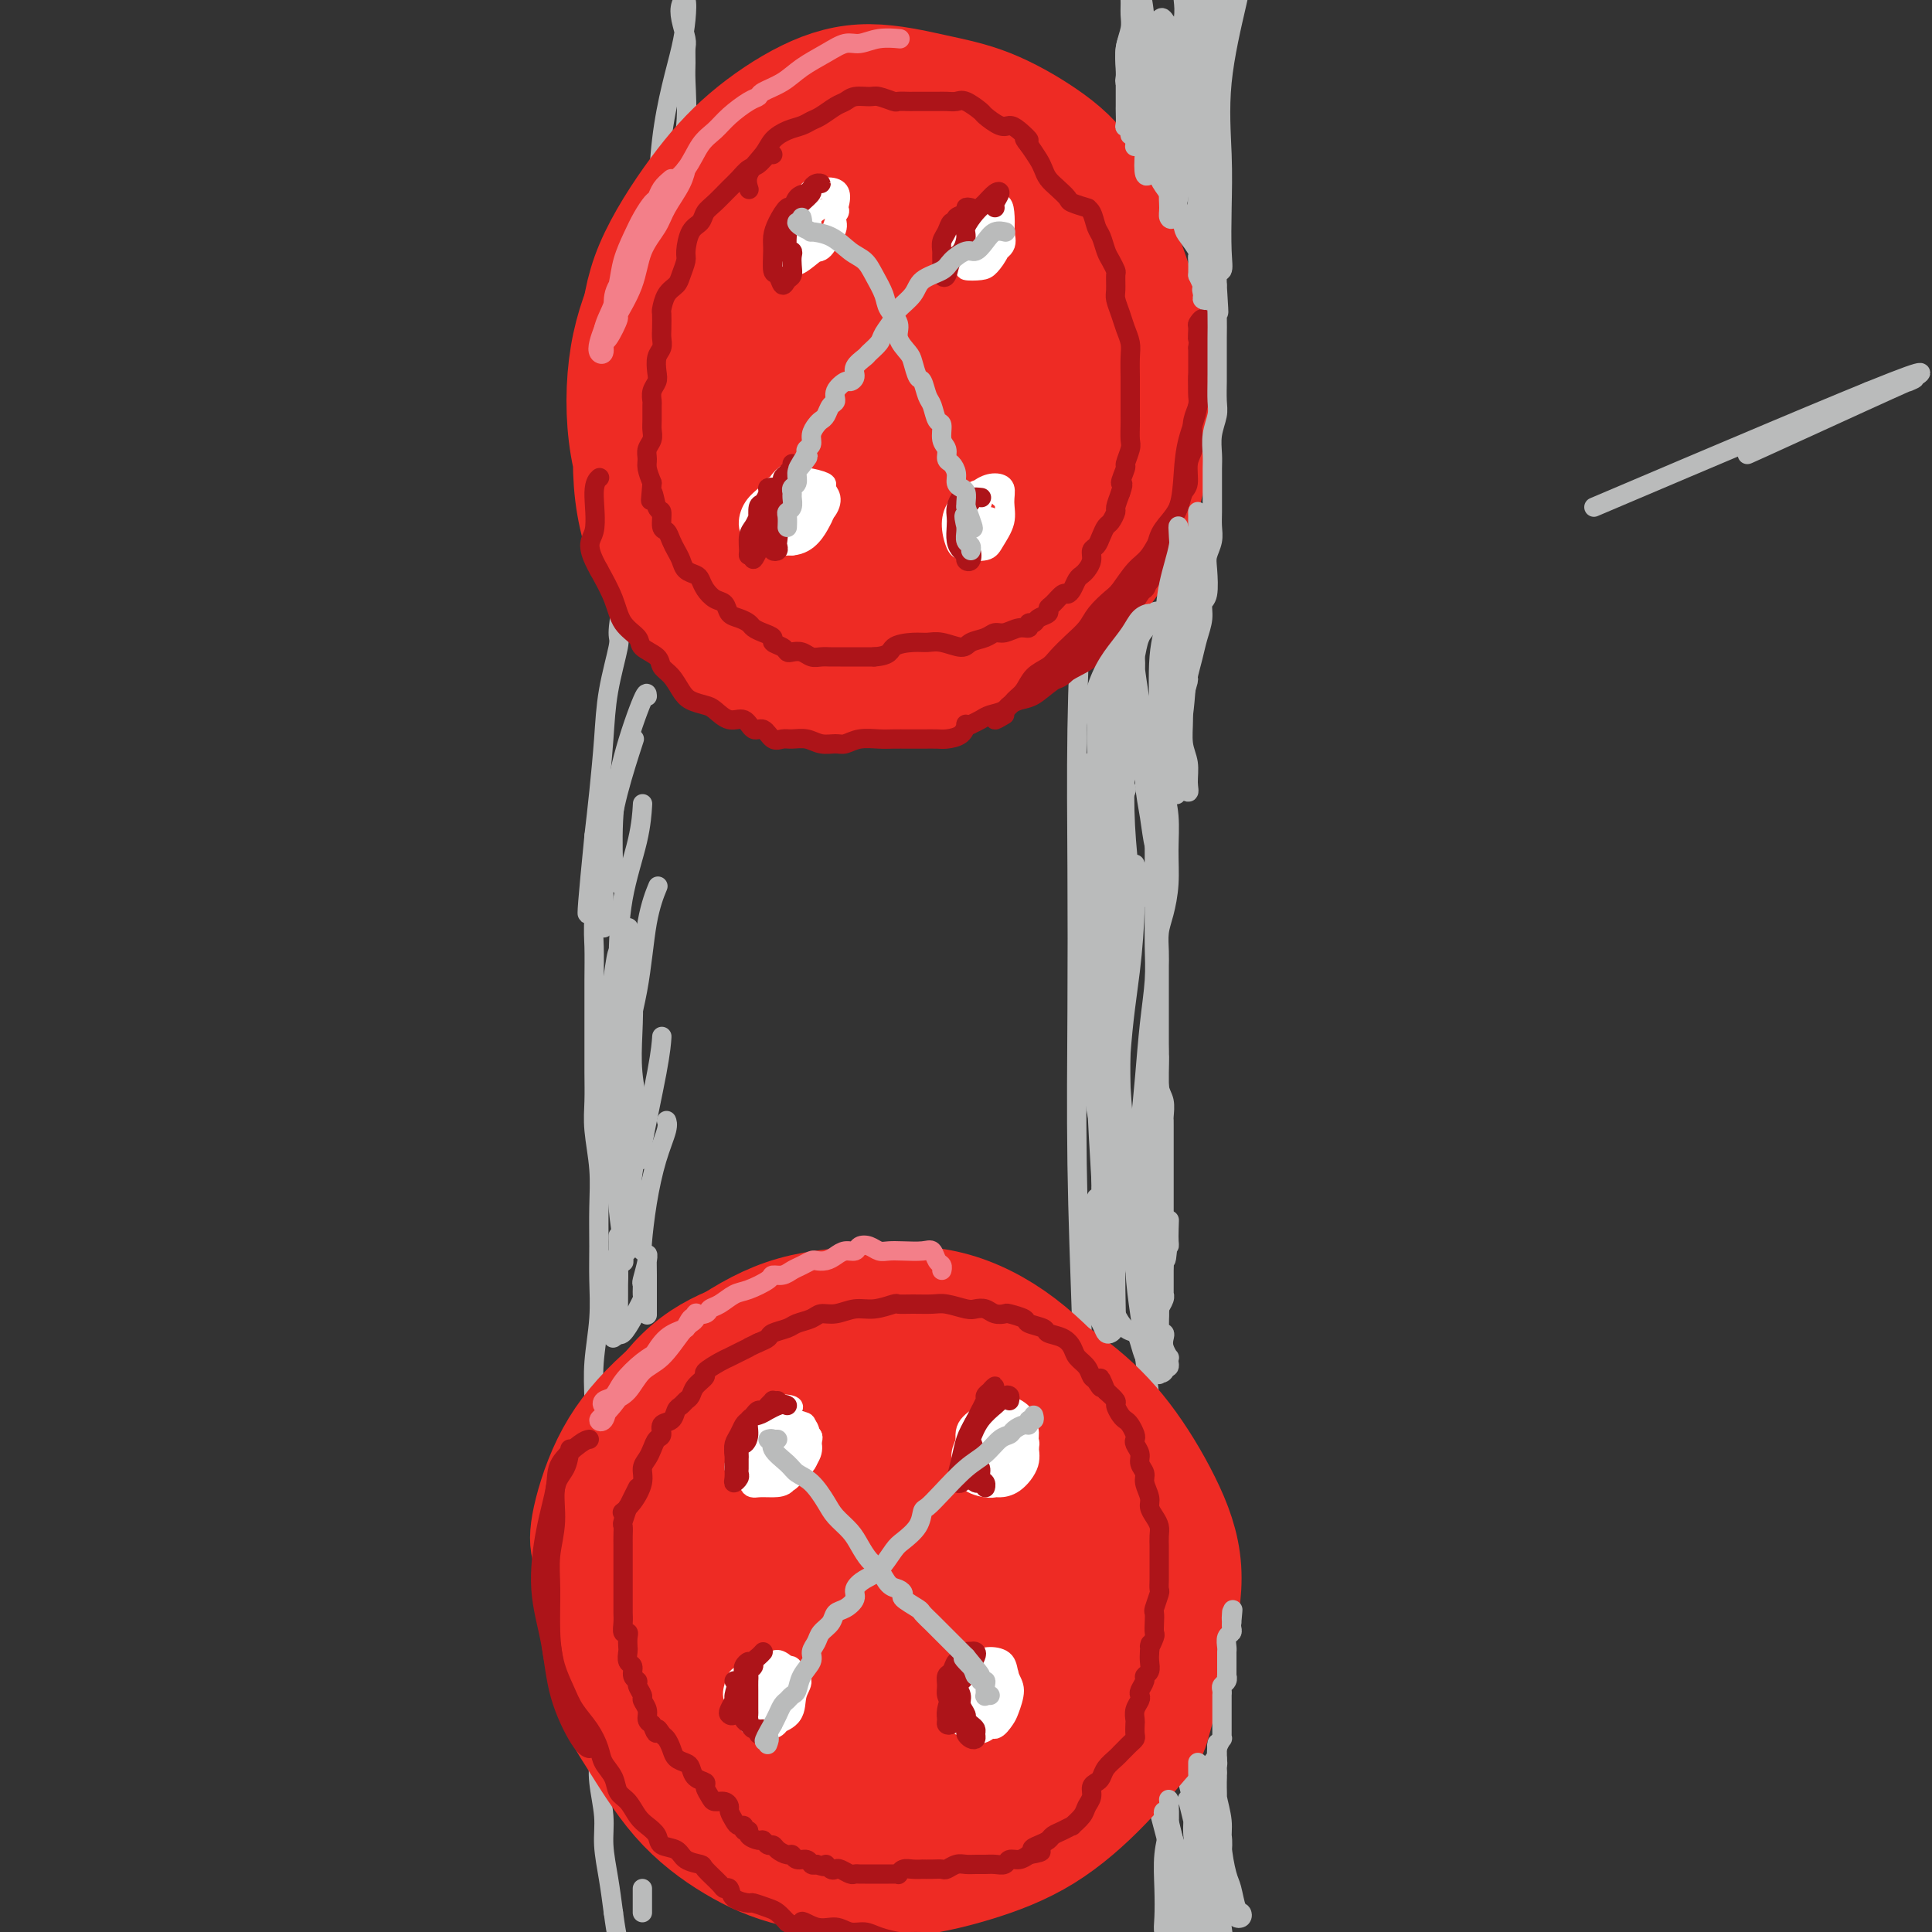 <svg viewBox='0 0 400 400' version='1.1' xmlns='http://www.w3.org/2000/svg' xmlns:xlink='http://www.w3.org/1999/xlink'><rect x="0" y="0" width="400" height="400" fill="#333333" stroke="none"/><g fill='none' stroke='rgb(186,187,187)' stroke-width='4' stroke-linecap='round' stroke-linejoin='round'><path d='M379,85c0.000,0.000 8.000,-4.000 8,-4'/><path d='M330,105c26.019,-11.059 52.038,-22.118 62,-26c9.962,-3.882 3.868,-0.587 3,0c-0.868,0.587 3.489,-1.533 0,0c-3.489,1.533 -14.824,6.721 -22,10c-7.176,3.279 -10.193,4.651 -11,5c-0.807,0.349 0.597,-0.326 2,-1'/><path d='M135,101c0.002,0.643 0.003,1.285 0,0c-0.003,-1.285 -0.012,-4.498 0,-6c0.012,-1.502 0.044,-1.292 0,-3c-0.044,-1.708 -0.164,-5.334 0,-9c0.164,-3.666 0.612,-7.372 1,-11c0.388,-3.628 0.717,-7.177 1,-11c0.283,-3.823 0.521,-7.919 1,-12c0.479,-4.081 1.200,-8.147 2,-12c0.800,-3.853 1.679,-7.492 2,-11c0.321,-3.508 0.082,-6.886 0,-9c-0.082,-2.114 -0.009,-2.965 0,-4c0.009,-1.035 -0.047,-2.256 0,-3c0.047,-0.744 0.195,-1.012 0,-2c-0.195,-0.988 -0.734,-2.697 -1,-4c-0.266,-1.303 -0.259,-2.202 0,-3c0.259,-0.798 0.770,-1.497 1,-1c0.230,0.497 0.178,2.189 0,4c-0.178,1.811 -0.481,3.740 -1,6c-0.519,2.260 -1.252,4.852 -2,8c-0.748,3.148 -1.511,6.852 -2,11c-0.489,4.148 -0.705,8.741 -1,14c-0.295,5.259 -0.671,11.185 -1,16c-0.329,4.815 -0.612,8.521 -1,12c-0.388,3.479 -0.881,6.731 -1,10c-0.119,3.269 0.136,6.554 0,10c-0.136,3.446 -0.661,7.053 -1,11c-0.339,3.947 -0.490,8.233 -1,12c-0.510,3.767 -1.379,7.016 -2,10c-0.621,2.984 -0.992,5.702 -1,7c-0.008,1.298 0.349,1.177 0,3c-0.349,1.823 -1.403,5.592 -2,9c-0.597,3.408 -0.738,6.456 -1,10c-0.262,3.544 -0.646,7.584 -1,11c-0.354,3.416 -0.677,6.208 -1,9'/><path d='M123,173c-2.785,28.024 -0.746,12.084 0,8c0.746,-4.084 0.200,3.689 0,8c-0.200,4.311 -0.054,5.159 0,7c0.054,1.841 0.015,4.676 0,7c-0.015,2.324 -0.005,4.138 0,6c0.005,1.862 0.005,3.773 0,6c-0.005,2.227 -0.015,4.770 0,7c0.015,2.230 0.057,4.145 0,6c-0.057,1.855 -0.212,3.648 0,6c0.212,2.352 0.790,5.262 1,8c0.210,2.738 0.053,5.304 0,8c-0.053,2.696 -0.000,5.522 0,8c0.000,2.478 -0.052,4.607 0,7c0.052,2.393 0.209,5.050 0,8c-0.209,2.950 -0.784,6.194 -1,9c-0.216,2.806 -0.072,5.174 0,8c0.072,2.826 0.072,6.108 0,9c-0.072,2.892 -0.215,5.393 0,8c0.215,2.607 0.790,5.320 1,8c0.210,2.680 0.056,5.328 0,8c-0.056,2.672 -0.015,5.369 0,8c0.015,2.631 0.004,5.198 0,8c-0.004,2.802 -0.001,5.841 0,8c0.001,2.159 -0.001,3.439 0,4c0.001,0.561 0.004,0.403 0,2c-0.004,1.597 -0.016,4.949 0,7c0.016,2.051 0.060,2.801 0,4c-0.060,1.199 -0.223,2.846 0,5c0.223,2.154 0.833,4.814 1,7c0.167,2.186 -0.109,3.896 0,6c0.109,2.104 0.603,4.601 1,7c0.397,2.399 0.699,4.699 1,7'/><path d='M127,396c0.716,5.405 1.005,5.417 1,7c-0.005,1.583 -0.305,4.736 0,8c0.305,3.264 1.217,6.640 2,10c0.783,3.360 1.439,6.704 2,10c0.561,3.296 1.027,6.543 2,10c0.973,3.457 2.454,7.123 3,9c0.546,1.877 0.156,1.965 0,2c-0.156,0.035 -0.078,0.018 0,0'/><path d='M249,13c0.113,1.664 0.227,3.327 0,5c-0.227,1.673 -0.794,3.355 -1,4c-0.206,0.645 -0.052,0.252 0,2c0.052,1.748 -0.000,5.635 0,9c0.000,3.365 0.052,6.207 0,8c-0.052,1.793 -0.208,2.536 0,3c0.208,0.464 0.780,0.649 1,0c0.220,-0.649 0.087,-2.132 0,-4c-0.087,-1.868 -0.128,-4.120 0,-7c0.128,-2.880 0.426,-6.389 1,-10c0.574,-3.611 1.424,-7.323 2,-11c0.576,-3.677 0.880,-7.320 1,-10c0.120,-2.680 0.058,-4.396 0,-5c-0.058,-0.604 -0.110,-0.094 0,1c0.110,1.094 0.384,2.773 0,5c-0.384,2.227 -1.425,5.003 -2,8c-0.575,2.997 -0.684,6.214 -1,10c-0.316,3.786 -0.837,8.141 -1,10c-0.163,1.859 0.033,1.222 0,4c-0.033,2.778 -0.296,8.971 0,13c0.296,4.029 1.152,5.894 2,7c0.848,1.106 1.689,1.453 2,1c0.311,-0.453 0.093,-1.705 0,-4c-0.093,-2.295 -0.062,-5.632 0,-9c0.062,-3.368 0.156,-6.766 0,-11c-0.156,-4.234 -0.561,-9.305 0,-15c0.561,-5.695 2.087,-12.015 3,-16c0.913,-3.985 1.214,-5.635 1,-6c-0.214,-0.365 -0.941,0.554 -1,1c-0.059,0.446 0.551,0.418 0,2c-0.551,1.582 -2.264,4.772 -3,8c-0.736,3.228 -0.496,6.494 -1,11c-0.504,4.506 -1.752,10.253 -3,16'/><path d='M249,33c-1.478,9.006 -1.173,12.520 -1,17c0.173,4.480 0.215,9.925 0,15c-0.215,5.075 -0.687,9.779 -1,14c-0.313,4.221 -0.469,7.959 -1,12c-0.531,4.041 -1.438,8.384 -2,13c-0.562,4.616 -0.777,9.506 -1,14c-0.223,4.494 -0.452,8.591 -1,13c-0.548,4.409 -1.415,9.128 -2,13c-0.585,3.872 -0.889,6.897 -1,10c-0.111,3.103 -0.030,6.285 0,9c0.030,2.715 0.009,4.964 0,8c-0.009,3.036 -0.005,6.859 0,10c0.005,3.141 0.012,5.600 0,8c-0.012,2.400 -0.045,4.743 0,7c0.045,2.257 0.166,4.429 0,7c-0.166,2.571 -0.619,5.540 -1,9c-0.381,3.460 -0.690,7.409 -1,11c-0.310,3.591 -0.620,6.824 -1,10c-0.380,3.176 -0.831,6.296 -1,9c-0.169,2.704 -0.055,4.992 0,7c0.055,2.008 0.052,3.736 0,6c-0.052,2.264 -0.154,5.063 0,8c0.154,2.937 0.563,6.010 1,9c0.437,2.990 0.901,5.896 1,7c0.099,1.104 -0.167,0.408 0,2c0.167,1.592 0.766,5.474 1,8c0.234,2.526 0.101,3.695 0,5c-0.101,1.305 -0.171,2.745 0,5c0.171,2.255 0.582,5.326 1,9c0.418,3.674 0.843,7.951 1,12c0.157,4.049 0.045,7.871 0,11c-0.045,3.129 -0.022,5.564 0,8'/><path d='M240,339c0.702,16.297 -0.043,8.538 0,7c0.043,-1.538 0.872,3.145 1,5c0.128,1.855 -0.446,0.882 0,2c0.446,1.118 1.913,4.325 3,8c1.087,3.675 1.794,7.817 3,12c1.206,4.183 2.910,8.407 4,13c1.090,4.593 1.567,9.555 2,13c0.433,3.445 0.821,5.375 1,7c0.179,1.625 0.150,2.946 0,4c-0.150,1.054 -0.420,1.840 0,3c0.420,1.160 1.531,2.695 2,4c0.469,1.305 0.298,2.380 1,4c0.702,1.620 2.279,3.784 3,5c0.721,1.216 0.587,1.483 0,1c-0.587,-0.483 -1.628,-1.717 -3,-4c-1.372,-2.283 -3.074,-5.614 -5,-10c-1.926,-4.386 -4.074,-9.828 -6,-16c-1.926,-6.172 -3.630,-13.074 -6,-22c-2.370,-8.926 -5.406,-19.874 -8,-31c-2.594,-11.126 -4.748,-22.428 -6,-34c-1.252,-11.572 -1.604,-23.414 -2,-35c-0.396,-11.586 -0.836,-22.916 -1,-34c-0.164,-11.084 -0.054,-21.923 0,-32c0.054,-10.077 0.050,-19.393 0,-29c-0.050,-9.607 -0.148,-19.506 0,-29c0.148,-9.494 0.542,-18.583 1,-28c0.458,-9.417 0.979,-19.161 2,-28c1.021,-8.839 2.542,-16.772 4,-25c1.458,-8.228 2.855,-16.752 5,-25c2.145,-8.248 5.039,-16.221 9,-26c3.961,-9.779 8.989,-21.366 11,-26c2.011,-4.634 1.006,-2.317 0,0'/></g>
<g fill='none' stroke='rgb(238,43,36)' stroke-width='28' stroke-linecap='round' stroke-linejoin='round'><path d='M173,68c0.103,0.233 0.206,0.465 -1,1c-1.206,0.535 -3.722,1.371 -6,3c-2.278,1.629 -4.317,4.051 -6,6c-1.683,1.949 -3.010,3.424 -4,6c-0.990,2.576 -1.644,6.253 -2,10c-0.356,3.747 -0.416,7.566 0,11c0.416,3.434 1.308,6.485 3,9c1.692,2.515 4.186,4.495 7,6c2.814,1.505 5.949,2.534 9,3c3.051,0.466 6.020,0.369 9,0c2.980,-0.369 5.972,-1.009 9,-2c3.028,-0.991 6.090,-2.332 9,-4c2.910,-1.668 5.666,-3.663 8,-6c2.334,-2.337 4.245,-5.016 6,-8c1.755,-2.984 3.354,-6.271 4,-10c0.646,-3.729 0.339,-7.898 0,-12c-0.339,-4.102 -0.711,-8.138 -2,-12c-1.289,-3.862 -3.497,-7.551 -6,-11c-2.503,-3.449 -5.303,-6.657 -8,-9c-2.697,-2.343 -5.291,-3.820 -8,-4c-2.709,-0.180 -5.531,0.937 -9,3c-3.469,2.063 -7.583,5.071 -11,8c-3.417,2.929 -6.136,5.781 -9,9c-2.864,3.219 -5.872,6.807 -8,11c-2.128,4.193 -3.376,8.991 -4,14c-0.624,5.009 -0.625,10.230 0,15c0.625,4.770 1.874,9.089 4,13c2.126,3.911 5.128,7.415 8,9c2.872,1.585 5.615,1.249 9,1c3.385,-0.249 7.411,-0.413 11,-1c3.589,-0.587 6.740,-1.596 10,-4c3.260,-2.404 6.630,-6.202 10,-10'/><path d='M205,113c4.532,-4.214 5.860,-7.747 7,-12c1.140,-4.253 2.090,-9.224 2,-14c-0.090,-4.776 -1.222,-9.355 -3,-13c-1.778,-3.645 -4.202,-6.355 -7,-8c-2.798,-1.645 -5.972,-2.226 -9,-2c-3.028,0.226 -5.912,1.260 -9,3c-3.088,1.740 -6.381,4.187 -9,7c-2.619,2.813 -4.566,5.991 -6,9c-1.434,3.009 -2.356,5.850 -3,9c-0.644,3.150 -1.010,6.610 0,9c1.010,2.390 3.395,3.711 5,5c1.605,1.289 2.430,2.546 4,3c1.570,0.454 3.886,0.104 6,-1c2.114,-1.104 4.027,-2.961 6,-5c1.973,-2.039 4.006,-4.260 5,-7c0.994,-2.740 0.948,-5.999 1,-9c0.052,-3.001 0.201,-5.744 -1,-8c-1.201,-2.256 -3.751,-4.025 -6,-5c-2.249,-0.975 -4.195,-1.156 -6,-1c-1.805,0.156 -3.468,0.647 -5,2c-1.532,1.353 -2.934,3.566 -4,6c-1.066,2.434 -1.796,5.089 -2,8c-0.204,2.911 0.120,6.078 1,9c0.880,2.922 2.317,5.601 4,7c1.683,1.399 3.612,1.520 6,2c2.388,0.480 5.237,1.318 8,1c2.763,-0.318 5.442,-1.792 8,-3c2.558,-1.208 4.995,-2.148 7,-4c2.005,-1.852 3.578,-4.614 5,-7c1.422,-2.386 2.692,-4.396 3,-7c0.308,-2.604 -0.346,-5.802 -1,-9'/><path d='M212,78c-0.698,-3.610 -1.944,-8.136 -3,-12c-1.056,-3.864 -1.923,-7.068 -3,-10c-1.077,-2.932 -2.363,-5.594 -4,-8c-1.637,-2.406 -3.623,-4.556 -6,-6c-2.377,-1.444 -5.144,-2.183 -8,-3c-2.856,-0.817 -5.800,-1.714 -9,-2c-3.200,-0.286 -6.655,0.037 -10,1c-3.345,0.963 -6.581,2.564 -10,5c-3.419,2.436 -7.022,5.706 -10,9c-2.978,3.294 -5.330,6.613 -7,11c-1.670,4.387 -2.658,9.843 -3,15c-0.342,5.157 -0.039,10.017 1,15c1.039,4.983 2.813,10.090 5,14c2.187,3.910 4.786,6.622 8,9c3.214,2.378 7.045,4.420 11,6c3.955,1.580 8.036,2.698 12,3c3.964,0.302 7.812,-0.212 12,-1c4.188,-0.788 8.718,-1.850 13,-4c4.282,-2.150 8.318,-5.389 12,-9c3.682,-3.611 7.010,-7.593 10,-12c2.990,-4.407 5.641,-9.238 7,-14c1.359,-4.762 1.426,-9.455 1,-14c-0.426,-4.545 -1.345,-8.943 -3,-13c-1.655,-4.057 -4.045,-7.772 -7,-11c-2.955,-3.228 -6.476,-5.967 -10,-8c-3.524,-2.033 -7.050,-3.359 -11,-4c-3.950,-0.641 -8.324,-0.597 -13,0c-4.676,0.597 -9.656,1.748 -14,3c-4.344,1.252 -8.054,2.606 -12,5c-3.946,2.394 -8.127,5.827 -12,10c-3.873,4.173 -7.436,9.087 -11,14'/><path d='M138,67c-4.636,6.690 -4.728,11.416 -5,17c-0.272,5.584 -0.726,12.025 0,18c0.726,5.975 2.630,11.484 5,16c2.370,4.516 5.206,8.039 9,11c3.794,2.961 8.548,5.362 13,7c4.452,1.638 8.603,2.514 13,3c4.397,0.486 9.040,0.580 14,0c4.960,-0.580 10.235,-1.836 15,-4c4.765,-2.164 9.018,-5.238 13,-8c3.982,-2.762 7.691,-5.214 11,-9c3.309,-3.786 6.217,-8.906 8,-14c1.783,-5.094 2.441,-10.162 3,-15c0.559,-4.838 1.018,-9.447 0,-14c-1.018,-4.553 -3.512,-9.049 -6,-14c-2.488,-4.951 -4.969,-10.356 -8,-15c-3.031,-4.644 -6.610,-8.526 -10,-11c-3.390,-2.474 -6.590,-3.539 -8,-4c-1.410,-0.461 -1.029,-0.317 -3,-1c-1.971,-0.683 -6.295,-2.192 -8,-3c-1.705,-0.808 -0.792,-0.915 -3,-1c-2.208,-0.085 -7.538,-0.146 -12,0c-4.462,0.146 -8.057,0.500 -12,2c-3.943,1.500 -8.233,4.144 -12,7c-3.767,2.856 -7.009,5.922 -10,10c-2.991,4.078 -5.730,9.166 -8,14c-2.270,4.834 -4.071,9.412 -5,15c-0.929,5.588 -0.985,12.186 0,18c0.985,5.814 3.012,10.843 5,16c1.988,5.157 3.936,10.443 7,15c3.064,4.557 7.244,8.386 11,11c3.756,2.614 7.088,4.011 11,5c3.912,0.989 8.403,1.568 13,1c4.597,-0.568 9.298,-2.284 14,-4'/><path d='M193,136c6.300,-1.216 8.548,-2.758 12,-5c3.452,-2.242 8.106,-5.186 12,-9c3.894,-3.814 7.028,-8.500 10,-13c2.972,-4.500 5.781,-8.814 7,-13c1.219,-4.186 0.847,-8.245 1,-10c0.153,-1.755 0.833,-1.205 1,-4c0.167,-2.795 -0.177,-8.933 -1,-14c-0.823,-5.067 -2.125,-9.061 -4,-14c-1.875,-4.939 -4.324,-10.821 -7,-15c-2.676,-4.179 -5.578,-6.656 -9,-9c-3.422,-2.344 -7.363,-4.557 -11,-6c-3.637,-1.443 -6.968,-2.116 -11,-3c-4.032,-0.884 -8.764,-1.978 -13,-2c-4.236,-0.022 -7.975,1.028 -12,3c-4.025,1.972 -8.336,4.866 -12,8c-3.664,3.134 -6.681,6.508 -10,11c-3.319,4.492 -6.939,10.100 -9,15c-2.061,4.900 -2.562,9.090 -3,14c-0.438,4.910 -0.813,10.540 0,16c0.813,5.460 2.812,10.748 5,15c2.188,4.252 4.564,7.466 7,11c2.436,3.534 4.933,7.388 8,10c3.067,2.612 6.704,3.984 10,5c3.296,1.016 6.250,1.678 10,2c3.750,0.322 8.294,0.304 12,0c3.706,-0.304 6.572,-0.896 10,-2c3.428,-1.104 7.416,-2.721 11,-5c3.584,-2.279 6.764,-5.221 10,-8c3.236,-2.779 6.527,-5.394 9,-8c2.473,-2.606 4.127,-5.202 5,-8c0.873,-2.798 0.964,-5.800 1,-9c0.036,-3.200 0.018,-6.600 0,-10'/><path d='M232,79c-0.490,-4.870 -2.217,-7.543 -4,-11c-1.783,-3.457 -3.624,-7.696 -6,-12c-2.376,-4.304 -5.289,-8.673 -8,-12c-2.711,-3.327 -5.221,-5.613 -8,-7c-2.779,-1.387 -5.827,-1.877 -9,-2c-3.173,-0.123 -6.470,0.121 -9,1c-2.530,0.879 -4.294,2.394 -5,3c-0.706,0.606 -0.353,0.303 0,0'/><path d='M176,292c-2.640,-0.403 -5.280,-0.805 -8,-1c-2.720,-0.195 -5.521,-0.182 -8,1c-2.479,1.182 -4.636,3.532 -7,6c-2.364,2.468 -4.936,5.055 -7,8c-2.064,2.945 -3.620,6.248 -5,10c-1.380,3.752 -2.584,7.951 -3,12c-0.416,4.049 -0.045,7.947 1,12c1.045,4.053 2.762,8.260 5,13c2.238,4.740 4.995,10.013 8,14c3.005,3.987 6.257,6.689 10,9c3.743,2.311 7.978,4.232 12,5c4.022,0.768 7.833,0.382 12,0c4.167,-0.382 8.691,-0.762 13,-2c4.309,-1.238 8.404,-3.335 12,-6c3.596,-2.665 6.694,-5.899 9,-9c2.306,-3.101 3.821,-6.070 5,-10c1.179,-3.930 2.021,-8.821 2,-13c-0.021,-4.179 -0.904,-7.645 -1,-9c-0.096,-1.355 0.596,-0.599 0,-3c-0.596,-2.401 -2.480,-7.960 -3,-10c-0.520,-2.040 0.325,-0.562 -1,-3c-1.325,-2.438 -4.819,-8.791 -8,-14c-3.181,-5.209 -6.048,-9.275 -9,-12c-2.952,-2.725 -5.988,-4.109 -9,-5c-3.012,-0.891 -5.999,-1.288 -9,-1c-3.001,0.288 -6.017,1.262 -9,3c-2.983,1.738 -5.933,4.240 -9,7c-3.067,2.760 -6.250,5.779 -9,10c-2.750,4.221 -5.068,9.645 -7,15c-1.932,5.355 -3.476,10.642 -4,17c-0.524,6.358 -0.026,13.789 1,20c1.026,6.211 2.579,11.203 5,15c2.421,3.797 5.711,6.398 9,9'/><path d='M164,380c3.495,1.811 7.731,1.837 12,2c4.269,0.163 8.570,0.462 13,0c4.430,-0.462 8.990,-1.686 13,-4c4.010,-2.314 7.470,-5.719 11,-9c3.530,-3.281 7.130,-6.440 10,-11c2.870,-4.560 5.012,-10.522 6,-15c0.988,-4.478 0.824,-7.472 1,-9c0.176,-1.528 0.692,-1.590 0,-4c-0.692,-2.410 -2.591,-7.167 -5,-11c-2.409,-3.833 -5.327,-6.743 -9,-9c-3.673,-2.257 -8.099,-3.861 -12,-5c-3.901,-1.139 -7.277,-1.813 -11,-1c-3.723,0.813 -7.794,3.112 -11,6c-3.206,2.888 -5.546,6.363 -8,10c-2.454,3.637 -5.023,7.435 -6,9c-0.977,1.565 -0.361,0.898 -1,3c-0.639,2.102 -2.531,6.974 -3,11c-0.469,4.026 0.486,7.204 2,10c1.514,2.796 3.586,5.208 6,7c2.414,1.792 5.171,2.963 8,4c2.829,1.037 5.731,1.938 9,2c3.269,0.062 6.904,-0.716 10,-2c3.096,-1.284 5.654,-3.073 8,-6c2.346,-2.927 4.482,-6.993 6,-10c1.518,-3.007 2.418,-4.955 3,-6c0.582,-1.045 0.845,-1.186 1,-3c0.155,-1.814 0.201,-5.301 -1,-8c-1.201,-2.699 -3.649,-4.610 -6,-6c-2.351,-1.390 -4.606,-2.260 -7,-3c-2.394,-0.740 -4.929,-1.350 -8,-1c-3.071,0.350 -6.679,1.661 -9,3c-2.321,1.339 -3.356,2.707 -5,5c-1.644,2.293 -3.898,5.512 -5,8c-1.102,2.488 -1.051,4.244 -1,6'/><path d='M175,343c-0.717,3.017 0.490,3.558 1,4c0.510,0.442 0.322,0.783 1,2c0.678,1.217 2.220,3.309 3,4c0.780,0.691 0.796,-0.018 2,1c1.204,1.018 3.594,3.765 6,5c2.406,1.235 4.828,0.959 7,1c2.172,0.041 4.096,0.400 6,0c1.904,-0.400 3.790,-1.558 5,-3c1.210,-1.442 1.744,-3.168 2,-5c0.256,-1.832 0.235,-3.769 0,-6c-0.235,-2.231 -0.685,-4.757 -2,-7c-1.315,-2.243 -3.496,-4.204 -5,-6c-1.504,-1.796 -2.329,-3.427 -3,-4c-0.671,-0.573 -1.186,-0.089 -2,0c-0.814,0.089 -1.926,-0.217 -3,0c-1.074,0.217 -2.110,0.957 -3,2c-0.890,1.043 -1.634,2.388 -2,4c-0.366,1.612 -0.354,3.492 0,5c0.354,1.508 1.051,2.645 2,4c0.949,1.355 2.151,2.929 4,4c1.849,1.071 4.347,1.638 6,2c1.653,0.362 2.462,0.518 4,0c1.538,-0.518 3.806,-1.710 6,-3c2.194,-1.290 4.315,-2.676 6,-4c1.685,-1.324 2.934,-2.585 4,-5c1.066,-2.415 1.949,-5.983 3,-9c1.051,-3.017 2.271,-5.481 3,-8c0.729,-2.519 0.966,-5.092 1,-8c0.034,-2.908 -0.136,-6.151 -1,-9c-0.864,-2.849 -2.421,-5.304 -4,-8c-1.579,-2.696 -3.180,-5.634 -5,-8c-1.820,-2.366 -3.861,-4.159 -5,-5c-1.139,-0.841 -1.378,-0.731 -3,-2c-1.622,-1.269 -4.629,-3.919 -6,-5c-1.371,-1.081 -1.106,-0.595 -3,-1c-1.894,-0.405 -5.947,-1.703 -10,-3'/><path d='M190,272c-4.218,-0.752 -8.262,-0.631 -12,0c-3.738,0.631 -7.168,1.771 -11,3c-3.832,1.229 -8.065,2.545 -12,4c-3.935,1.455 -7.570,3.048 -11,6c-3.430,2.952 -6.654,7.264 -9,12c-2.346,4.736 -3.813,9.896 -5,15c-1.187,5.104 -2.094,10.151 -2,15c0.094,4.849 1.191,9.502 3,15c1.809,5.498 4.332,11.843 7,17c2.668,5.157 5.481,9.126 9,13c3.519,3.874 7.745,7.654 12,10c4.255,2.346 8.539,3.259 13,4c4.461,0.741 9.098,1.312 14,1c4.902,-0.312 10.070,-1.505 15,-3c4.930,-1.495 9.620,-3.292 14,-6c4.380,-2.708 8.448,-6.326 12,-10c3.552,-3.674 6.589,-7.404 8,-9c1.411,-1.596 1.196,-1.060 2,-4c0.804,-2.940 2.626,-9.357 4,-15c1.374,-5.643 2.299,-10.512 2,-15c-0.299,-4.488 -1.821,-8.596 -4,-13c-2.179,-4.404 -5.014,-9.103 -8,-13c-2.986,-3.897 -6.123,-6.992 -10,-10c-3.877,-3.008 -8.493,-5.928 -13,-8c-4.507,-2.072 -8.905,-3.296 -14,-4c-5.095,-0.704 -10.886,-0.890 -16,-1c-5.114,-0.110 -9.549,-0.145 -14,1c-4.451,1.145 -8.916,3.470 -13,6c-4.084,2.530 -7.785,5.266 -11,9c-3.215,3.734 -5.942,8.467 -8,14c-2.058,5.533 -3.445,11.867 -4,18c-0.555,6.133 -0.277,12.067 0,18'/><path d='M128,342c0.108,8.531 2.378,11.858 5,16c2.622,4.142 5.594,9.098 9,13c3.406,3.902 7.245,6.751 11,9c3.755,2.249 7.428,3.899 12,5c4.572,1.101 10.045,1.655 15,1c4.955,-0.655 9.393,-2.518 14,-4c4.607,-1.482 9.383,-2.583 14,-5c4.617,-2.417 9.076,-6.150 13,-10c3.924,-3.850 7.312,-7.815 10,-12c2.688,-4.185 4.675,-8.588 6,-13c1.325,-4.412 1.989,-8.831 2,-13c0.011,-4.169 -0.629,-8.087 -2,-12c-1.371,-3.913 -3.471,-7.820 -6,-12c-2.529,-4.180 -5.486,-8.634 -9,-13c-3.514,-4.366 -7.584,-8.644 -12,-12c-4.416,-3.356 -9.178,-5.788 -14,-7c-4.822,-1.212 -9.703,-1.202 -15,-1c-5.297,0.202 -11.010,0.596 -16,2c-4.990,1.404 -9.256,3.820 -14,7c-4.744,3.180 -9.964,7.126 -14,11c-4.036,3.874 -6.886,7.678 -9,12c-2.114,4.322 -3.492,9.164 -4,12c-0.508,2.836 -0.145,3.668 0,4c0.145,0.332 0.073,0.166 0,0'/></g>
<g fill='none' stroke='rgb(173,20,25)' stroke-width='4' stroke-linecap='round' stroke-linejoin='round'><path d='M122,298c-0.410,0.069 -0.819,0.139 -2,1c-1.181,0.861 -3.133,2.515 -4,4c-0.867,1.485 -0.649,2.802 -1,5c-0.351,2.198 -1.272,5.279 -2,9c-0.728,3.721 -1.263,8.083 -1,12c0.263,3.917 1.325,7.389 2,11c0.675,3.611 0.965,7.360 2,11c1.035,3.640 2.817,7.172 4,9c1.183,1.828 1.767,1.951 2,2c0.233,0.049 0.117,0.025 0,0'/><path d='M118,300c-0.188,1.404 -0.376,2.808 -1,4c-0.624,1.192 -1.684,2.172 -2,4c-0.316,1.828 0.114,4.505 0,7c-0.114,2.495 -0.770,4.810 -1,7c-0.230,2.190 -0.032,4.255 0,7c0.032,2.745 -0.101,6.169 0,9c0.101,2.831 0.437,5.069 1,7c0.563,1.931 1.354,3.556 2,5c0.646,1.444 1.147,2.707 2,4c0.853,1.293 2.059,2.615 3,4c0.941,1.385 1.617,2.831 2,4c0.383,1.169 0.473,2.060 1,3c0.527,0.940 1.492,1.928 2,3c0.508,1.072 0.560,2.226 1,3c0.440,0.774 1.268,1.167 2,2c0.732,0.833 1.369,2.106 2,3c0.631,0.894 1.256,1.409 2,2c0.744,0.591 1.608,1.258 2,2c0.392,0.742 0.312,1.559 1,2c0.688,0.441 2.142,0.507 3,1c0.858,0.493 1.119,1.415 2,2c0.881,0.585 2.383,0.835 3,1c0.617,0.165 0.348,0.247 1,1c0.652,0.753 2.224,2.178 3,3c0.776,0.822 0.755,1.043 1,1c0.245,-0.043 0.755,-0.348 1,0c0.245,0.348 0.226,1.349 1,2c0.774,0.651 2.343,0.951 3,1c0.657,0.049 0.403,-0.152 1,0c0.597,0.152 2.045,0.656 3,1c0.955,0.344 1.416,0.527 2,1c0.584,0.473 1.292,1.237 2,2'/><path d='M163,398c5.348,3.338 3.218,0.683 3,0c-0.218,-0.683 1.476,0.604 3,1c1.524,0.396 2.877,-0.100 4,0c1.123,0.100 2.014,0.797 3,1c0.986,0.203 2.065,-0.089 3,0c0.935,0.089 1.726,0.560 3,1c1.274,0.440 3.032,0.850 4,1c0.968,0.150 1.145,0.040 2,0c0.855,-0.040 2.387,-0.012 3,0c0.613,0.012 0.306,0.006 0,0'/><path d='M132,308c-0.301,0.596 -0.603,1.191 -1,2c-0.397,0.809 -0.891,1.831 -1,2c-0.109,0.169 0.167,-0.514 0,0c-0.167,0.514 -0.777,2.224 -1,3c-0.223,0.776 -0.060,0.617 0,1c0.060,0.383 0.016,1.309 0,2c-0.016,0.691 -0.004,1.146 0,2c0.004,0.854 0.001,2.108 0,3c-0.001,0.892 -0.000,1.422 0,2c0.000,0.578 0.000,1.206 0,2c-0.000,0.794 -0.000,1.756 0,2c0.000,0.244 0.000,-0.230 0,0c-0.000,0.230 -0.001,1.166 0,2c0.001,0.834 0.004,1.568 0,2c-0.004,0.432 -0.015,0.563 0,1c0.015,0.437 0.057,1.182 0,2c-0.057,0.818 -0.211,1.710 0,2c0.211,0.290 0.788,-0.020 1,0c0.212,0.020 0.061,0.372 0,1c-0.061,0.628 -0.032,1.534 0,2c0.032,0.466 0.065,0.492 0,1c-0.065,0.508 -0.229,1.497 0,2c0.229,0.503 0.850,0.520 1,1c0.150,0.480 -0.171,1.423 0,2c0.171,0.577 0.834,0.787 1,1c0.166,0.213 -0.167,0.428 0,1c0.167,0.572 0.832,1.501 1,2c0.168,0.499 -0.161,0.567 0,1c0.161,0.433 0.813,1.232 1,2c0.187,0.768 -0.089,1.505 0,2c0.089,0.495 0.545,0.747 1,1'/><path d='M135,357c1.107,3.115 0.873,1.402 1,1c0.127,-0.402 0.615,0.508 1,1c0.385,0.492 0.667,0.564 1,1c0.333,0.436 0.718,1.234 1,2c0.282,0.766 0.462,1.501 1,2c0.538,0.499 1.436,0.763 2,1c0.564,0.237 0.795,0.448 1,1c0.205,0.552 0.383,1.444 1,2c0.617,0.556 1.675,0.775 2,1c0.325,0.225 -0.081,0.456 0,1c0.081,0.544 0.648,1.402 1,2c0.352,0.598 0.490,0.937 1,1c0.510,0.063 1.393,-0.151 2,0c0.607,0.151 0.937,0.666 1,1c0.063,0.334 -0.142,0.486 0,1c0.142,0.514 0.631,1.391 1,2c0.369,0.609 0.619,0.950 1,1c0.381,0.050 0.893,-0.193 1,0c0.107,0.193 -0.193,0.821 0,1c0.193,0.179 0.878,-0.092 1,0c0.122,0.092 -0.318,0.546 0,1c0.318,0.454 1.394,0.909 2,1c0.606,0.091 0.744,-0.182 1,0c0.256,0.182 0.632,0.818 1,1c0.368,0.182 0.727,-0.091 1,0c0.273,0.091 0.458,0.545 1,1c0.542,0.455 1.441,0.910 2,1c0.559,0.090 0.780,-0.186 1,0c0.220,0.186 0.440,0.833 1,1c0.560,0.167 1.458,-0.147 2,0c0.542,0.147 0.726,0.756 1,1c0.274,0.244 0.637,0.122 1,0'/><path d='M169,386c2.727,1.023 2.044,0.082 2,0c-0.044,-0.082 0.552,0.696 1,1c0.448,0.304 0.750,0.134 1,0c0.250,-0.134 0.449,-0.232 1,0c0.551,0.232 1.456,0.794 2,1c0.544,0.206 0.728,0.055 1,0c0.272,-0.055 0.632,-0.015 1,0c0.368,0.015 0.742,0.004 1,0c0.258,-0.004 0.398,-0.001 1,0c0.602,0.001 1.667,0.000 2,0c0.333,-0.000 -0.064,-0.000 0,0c0.064,0.000 0.591,0.001 1,0c0.409,-0.001 0.700,-0.004 1,0c0.300,0.004 0.608,0.015 1,0c0.392,-0.015 0.870,-0.057 1,0c0.130,0.057 -0.086,0.211 0,0c0.086,-0.211 0.474,-0.789 1,-1c0.526,-0.211 1.192,-0.057 2,0c0.808,0.057 1.760,0.016 2,0c0.240,-0.016 -0.231,-0.008 0,0c0.231,0.008 1.164,0.016 2,0c0.836,-0.016 1.575,-0.057 2,0c0.425,0.057 0.537,0.211 1,0c0.463,-0.211 1.279,-0.789 2,-1c0.721,-0.211 1.349,-0.055 2,0c0.651,0.055 1.325,0.011 2,0c0.675,-0.011 1.350,0.012 2,0c0.650,-0.012 1.277,-0.058 2,0c0.723,0.058 1.544,0.222 2,0c0.456,-0.222 0.546,-0.829 1,-1c0.454,-0.171 1.273,0.094 2,0c0.727,-0.094 1.364,-0.547 2,-1'/><path d='M213,384c4.527,-0.797 1.845,-0.791 1,-1c-0.845,-0.209 0.146,-0.635 1,-1c0.854,-0.365 1.572,-0.671 2,-1c0.428,-0.329 0.566,-0.683 1,-1c0.434,-0.317 1.163,-0.599 2,-1c0.837,-0.401 1.784,-0.922 2,-1c0.216,-0.078 -0.297,0.288 0,0c0.297,-0.288 1.403,-1.229 2,-2c0.597,-0.771 0.685,-1.372 1,-2c0.315,-0.628 0.857,-1.284 1,-2c0.143,-0.716 -0.113,-1.491 0,-2c0.113,-0.509 0.593,-0.752 1,-1c0.407,-0.248 0.739,-0.500 1,-1c0.261,-0.500 0.451,-1.247 1,-2c0.549,-0.753 1.457,-1.511 2,-2c0.543,-0.489 0.720,-0.707 1,-1c0.280,-0.293 0.663,-0.660 1,-1c0.337,-0.340 0.626,-0.654 1,-1c0.374,-0.346 0.831,-0.725 1,-1c0.169,-0.275 0.049,-0.444 0,-1c-0.049,-0.556 -0.027,-1.497 0,-2c0.027,-0.503 0.059,-0.568 0,-1c-0.059,-0.432 -0.208,-1.233 0,-2c0.208,-0.767 0.773,-1.501 1,-2c0.227,-0.499 0.117,-0.763 0,-1c-0.117,-0.237 -0.242,-0.448 0,-1c0.242,-0.552 0.849,-1.446 1,-2c0.151,-0.554 -0.155,-0.767 0,-1c0.155,-0.233 0.773,-0.486 1,-1c0.227,-0.514 0.065,-1.290 0,-2c-0.065,-0.710 -0.032,-1.355 0,-2'/><path d='M238,342c0.403,-2.900 -0.088,-1.148 0,-1c0.088,0.148 0.755,-1.306 1,-2c0.245,-0.694 0.070,-0.627 0,-1c-0.070,-0.373 -0.033,-1.184 0,-2c0.033,-0.816 0.061,-1.636 0,-2c-0.061,-0.364 -0.213,-0.273 0,-1c0.213,-0.727 0.789,-2.273 1,-3c0.211,-0.727 0.057,-0.636 0,-1c-0.057,-0.364 -0.015,-1.182 0,-2c0.015,-0.818 0.004,-1.637 0,-2c-0.004,-0.363 -0.000,-0.271 0,-1c0.000,-0.729 -0.003,-2.278 0,-3c0.003,-0.722 0.011,-0.616 0,-1c-0.011,-0.384 -0.040,-1.256 0,-2c0.040,-0.744 0.150,-1.358 0,-2c-0.150,-0.642 -0.561,-1.313 -1,-2c-0.439,-0.687 -0.906,-1.391 -1,-2c-0.094,-0.609 0.186,-1.121 0,-2c-0.186,-0.879 -0.838,-2.123 -1,-3c-0.162,-0.877 0.167,-1.387 0,-2c-0.167,-0.613 -0.828,-1.329 -1,-2c-0.172,-0.671 0.147,-1.297 0,-2c-0.147,-0.703 -0.760,-1.484 -1,-2c-0.240,-0.516 -0.105,-0.767 0,-1c0.105,-0.233 0.182,-0.448 0,-1c-0.182,-0.552 -0.622,-1.443 -1,-2c-0.378,-0.557 -0.695,-0.782 -1,-1c-0.305,-0.218 -0.597,-0.430 -1,-1c-0.403,-0.570 -0.916,-1.500 -1,-2c-0.084,-0.500 0.262,-0.572 0,-1c-0.262,-0.428 -1.131,-1.214 -2,-2'/><path d='M229,288c-1.882,-4.816 -1.085,-1.857 -1,-1c0.085,0.857 -0.540,-0.389 -1,-1c-0.460,-0.611 -0.755,-0.587 -1,-1c-0.245,-0.413 -0.441,-1.262 -1,-2c-0.559,-0.738 -1.481,-1.363 -2,-2c-0.519,-0.637 -0.633,-1.284 -1,-2c-0.367,-0.716 -0.985,-1.501 -2,-2c-1.015,-0.499 -2.426,-0.712 -3,-1c-0.574,-0.288 -0.310,-0.652 -1,-1c-0.690,-0.348 -2.335,-0.681 -3,-1c-0.665,-0.319 -0.352,-0.625 -1,-1c-0.648,-0.375 -2.257,-0.819 -3,-1c-0.743,-0.181 -0.620,-0.100 -1,0c-0.380,0.100 -1.264,0.219 -2,0c-0.736,-0.219 -1.326,-0.777 -2,-1c-0.674,-0.223 -1.432,-0.112 -2,0c-0.568,0.112 -0.944,0.227 -2,0c-1.056,-0.227 -2.791,-0.794 -4,-1c-1.209,-0.206 -1.891,-0.051 -3,0c-1.109,0.051 -2.645,-0.001 -4,0c-1.355,0.001 -2.529,0.057 -3,0c-0.471,-0.057 -0.237,-0.226 -1,0c-0.763,0.226 -2.521,0.848 -4,1c-1.479,0.152 -2.680,-0.167 -4,0c-1.320,0.167 -2.761,0.818 -4,1c-1.239,0.182 -2.276,-0.106 -3,0c-0.724,0.106 -1.135,0.606 -2,1c-0.865,0.394 -2.185,0.683 -3,1c-0.815,0.317 -1.126,0.662 -2,1c-0.874,0.338 -2.312,0.668 -3,1c-0.688,0.332 -0.625,0.666 -1,1c-0.375,0.334 -1.187,0.667 -2,1'/><path d='M157,278c-2.370,1.108 -1.796,0.878 -2,1c-0.204,0.122 -1.188,0.595 -2,1c-0.812,0.405 -1.454,0.741 -2,1c-0.546,0.259 -0.997,0.440 -2,1c-1.003,0.560 -2.559,1.498 -3,2c-0.441,0.502 0.233,0.569 0,1c-0.233,0.431 -1.372,1.228 -2,2c-0.628,0.772 -0.744,1.520 -1,2c-0.256,0.480 -0.651,0.691 -1,1c-0.349,0.309 -0.653,0.717 -1,1c-0.347,0.283 -0.737,0.442 -1,1c-0.263,0.558 -0.399,1.514 -1,2c-0.601,0.486 -1.666,0.500 -2,1c-0.334,0.500 0.064,1.484 0,2c-0.064,0.516 -0.590,0.563 -1,1c-0.410,0.437 -0.704,1.265 -1,2c-0.296,0.735 -0.595,1.378 -1,2c-0.405,0.622 -0.918,1.225 -1,2c-0.082,0.775 0.267,1.723 0,3c-0.267,1.277 -1.149,2.882 -2,4c-0.851,1.118 -1.672,1.748 -2,2c-0.328,0.252 -0.164,0.126 0,0'/><path d='M160,32c-0.243,-0.210 -0.487,-0.419 -1,0c-0.513,0.419 -1.296,1.467 -2,2c-0.704,0.533 -1.330,0.551 -2,1c-0.670,0.449 -1.383,1.328 -2,2c-0.617,0.672 -1.139,1.136 -2,2c-0.861,0.864 -2.063,2.126 -3,3c-0.937,0.874 -1.609,1.360 -2,2c-0.391,0.640 -0.500,1.435 -1,2c-0.500,0.565 -1.390,0.900 -2,2c-0.610,1.100 -0.941,2.965 -1,4c-0.059,1.035 0.152,1.241 0,2c-0.152,0.759 -0.668,2.071 -1,3c-0.332,0.929 -0.481,1.474 -1,2c-0.519,0.526 -1.407,1.033 -2,2c-0.593,0.967 -0.890,2.395 -1,3c-0.110,0.605 -0.033,0.388 0,1c0.033,0.612 0.023,2.055 0,3c-0.023,0.945 -0.058,1.394 0,2c0.058,0.606 0.208,1.369 0,2c-0.208,0.631 -0.774,1.129 -1,2c-0.226,0.871 -0.113,2.115 0,3c0.113,0.885 0.227,1.410 0,2c-0.227,0.590 -0.793,1.246 -1,2c-0.207,0.754 -0.054,1.605 0,2c0.054,0.395 0.011,0.332 0,1c-0.011,0.668 0.011,2.066 0,3c-0.011,0.934 -0.056,1.404 0,2c0.056,0.596 0.214,1.317 0,2c-0.214,0.683 -0.800,1.327 -1,2c-0.200,0.673 -0.015,1.373 0,2c0.015,0.627 -0.138,1.179 0,2c0.138,0.821 0.569,1.910 1,3'/><path d='M135,100c-0.508,6.308 -0.277,2.578 0,2c0.277,-0.578 0.599,1.995 1,3c0.401,1.005 0.881,0.443 1,1c0.119,0.557 -0.123,2.232 0,3c0.123,0.768 0.609,0.629 1,1c0.391,0.371 0.686,1.251 1,2c0.314,0.749 0.648,1.366 1,2c0.352,0.634 0.724,1.286 1,2c0.276,0.714 0.458,1.491 1,2c0.542,0.509 1.445,0.751 2,1c0.555,0.249 0.764,0.504 1,1c0.236,0.496 0.500,1.232 1,2c0.500,0.768 1.237,1.568 2,2c0.763,0.432 1.552,0.497 2,1c0.448,0.503 0.556,1.444 1,2c0.444,0.556 1.223,0.726 2,1c0.777,0.274 1.551,0.651 2,1c0.449,0.349 0.572,0.671 1,1c0.428,0.329 1.162,0.666 2,1c0.838,0.334 1.782,0.664 2,1c0.218,0.336 -0.289,0.677 0,1c0.289,0.323 1.376,0.626 2,1c0.624,0.374 0.786,0.818 1,1c0.214,0.182 0.480,0.101 1,0c0.520,-0.101 1.293,-0.223 2,0c0.707,0.223 1.346,0.792 2,1c0.654,0.208 1.322,0.056 2,0c0.678,-0.056 1.367,-0.015 2,0c0.633,0.015 1.209,0.004 2,0c0.791,-0.004 1.797,-0.001 3,0c1.203,0.001 2.601,0.001 4,0'/><path d='M181,136c3.488,-0.236 3.207,-1.327 4,-2c0.793,-0.673 2.658,-0.930 4,-1c1.342,-0.070 2.159,0.045 3,0c0.841,-0.045 1.706,-0.251 3,0c1.294,0.251 3.017,0.958 4,1c0.983,0.042 1.225,-0.581 2,-1c0.775,-0.419 2.082,-0.633 3,-1c0.918,-0.367 1.446,-0.887 2,-1c0.554,-0.113 1.132,0.181 2,0c0.868,-0.181 2.024,-0.836 3,-1c0.976,-0.164 1.772,0.163 2,0c0.228,-0.163 -0.111,-0.818 0,-1c0.111,-0.182 0.673,0.107 1,0c0.327,-0.107 0.420,-0.611 1,-1c0.580,-0.389 1.647,-0.664 2,-1c0.353,-0.336 -0.008,-0.733 0,-1c0.008,-0.267 0.383,-0.404 1,-1c0.617,-0.596 1.475,-1.651 2,-2c0.525,-0.349 0.718,0.009 1,0c0.282,-0.009 0.654,-0.386 1,-1c0.346,-0.614 0.666,-1.464 1,-2c0.334,-0.536 0.681,-0.759 1,-1c0.319,-0.241 0.610,-0.501 1,-1c0.390,-0.499 0.878,-1.237 1,-2c0.122,-0.763 -0.122,-1.551 0,-2c0.122,-0.449 0.611,-0.558 1,-1c0.389,-0.442 0.678,-1.216 1,-2c0.322,-0.784 0.677,-1.577 1,-2c0.323,-0.423 0.612,-0.474 1,-1c0.388,-0.526 0.874,-1.526 1,-2c0.126,-0.474 -0.107,-0.421 0,-1c0.107,-0.579 0.553,-1.789 1,-3'/><path d='M232,102c1.018,-2.751 0.062,-1.628 0,-2c-0.062,-0.372 0.768,-2.239 1,-3c0.232,-0.761 -0.134,-0.416 0,-1c0.134,-0.584 0.768,-2.099 1,-3c0.232,-0.901 0.062,-1.190 0,-2c-0.062,-0.810 -0.017,-2.140 0,-3c0.017,-0.860 0.004,-1.248 0,-2c-0.004,-0.752 -0.000,-1.867 0,-3c0.000,-1.133 -0.003,-2.284 0,-3c0.003,-0.716 0.012,-0.995 0,-2c-0.012,-1.005 -0.046,-2.734 0,-4c0.046,-1.266 0.170,-2.067 0,-3c-0.170,-0.933 -0.634,-1.998 -1,-3c-0.366,-1.002 -0.633,-1.941 -1,-3c-0.367,-1.059 -0.833,-2.237 -1,-3c-0.167,-0.763 -0.034,-1.109 0,-2c0.034,-0.891 -0.032,-2.326 0,-3c0.032,-0.674 0.163,-0.588 0,-1c-0.163,-0.412 -0.621,-1.322 -1,-2c-0.379,-0.678 -0.681,-1.124 -1,-2c-0.319,-0.876 -0.657,-2.181 -1,-3c-0.343,-0.819 -0.691,-1.151 -1,-2c-0.309,-0.849 -0.579,-2.216 -1,-3c-0.421,-0.784 -0.994,-0.987 -1,-1c-0.006,-0.013 0.556,0.162 0,0c-0.556,-0.162 -2.229,-0.662 -3,-1c-0.771,-0.338 -0.640,-0.512 -1,-1c-0.360,-0.488 -1.213,-1.288 -2,-2c-0.787,-0.712 -1.510,-1.335 -2,-2c-0.490,-0.665 -0.747,-1.371 -1,-2c-0.253,-0.629 -0.501,-1.180 -1,-2c-0.499,-0.820 -1.250,-1.910 -2,-3'/><path d='M213,30c-1.917,-2.289 -0.209,-1.013 0,-1c0.209,0.013 -1.080,-1.238 -2,-2c-0.920,-0.762 -1.472,-1.035 -2,-1c-0.528,0.035 -1.033,0.377 -2,0c-0.967,-0.377 -2.395,-1.474 -3,-2c-0.605,-0.526 -0.388,-0.481 -1,-1c-0.612,-0.519 -2.054,-1.603 -3,-2c-0.946,-0.397 -1.395,-0.106 -2,0c-0.605,0.106 -1.365,0.029 -2,0c-0.635,-0.029 -1.144,-0.008 -2,0c-0.856,0.008 -2.059,0.003 -3,0c-0.941,-0.003 -1.621,-0.005 -2,0c-0.379,0.005 -0.457,0.016 -1,0c-0.543,-0.016 -1.553,-0.058 -2,0c-0.447,0.058 -0.333,0.215 -1,0c-0.667,-0.215 -2.117,-0.802 -3,-1c-0.883,-0.198 -1.199,-0.008 -2,0c-0.801,0.008 -2.088,-0.167 -3,0c-0.912,0.167 -1.451,0.675 -2,1c-0.549,0.325 -1.108,0.468 -2,1c-0.892,0.532 -2.116,1.454 -3,2c-0.884,0.546 -1.429,0.715 -2,1c-0.571,0.285 -1.170,0.687 -2,1c-0.830,0.313 -1.893,0.536 -3,1c-1.107,0.464 -2.258,1.168 -3,2c-0.742,0.832 -1.074,1.792 -2,3c-0.926,1.208 -2.444,2.664 -3,4c-0.556,1.336 -0.150,2.552 0,3c0.150,0.448 0.043,0.128 0,0c-0.043,-0.128 -0.021,-0.064 0,0'/><path d='M208,148c-1.053,0.626 -2.106,1.252 -2,1c0.106,-0.252 1.370,-1.383 2,-2c0.630,-0.617 0.626,-0.722 1,-1c0.374,-0.278 1.125,-0.731 2,-1c0.875,-0.269 1.873,-0.356 3,-1c1.127,-0.644 2.382,-1.846 4,-3c1.618,-1.154 3.599,-2.260 5,-3c1.401,-0.740 2.221,-1.114 3,-2c0.779,-0.886 1.517,-2.286 2,-3c0.483,-0.714 0.711,-0.743 1,-1c0.289,-0.257 0.640,-0.741 1,-1c0.360,-0.259 0.731,-0.292 1,-1c0.269,-0.708 0.438,-2.090 1,-3c0.562,-0.910 1.517,-1.347 2,-2c0.483,-0.653 0.493,-1.521 1,-2c0.507,-0.479 1.512,-0.570 2,-1c0.488,-0.430 0.461,-1.201 1,-2c0.539,-0.799 1.646,-1.626 2,-2c0.354,-0.374 -0.045,-0.294 0,-1c0.045,-0.706 0.534,-2.198 1,-3c0.466,-0.802 0.909,-0.913 1,-1c0.091,-0.087 -0.171,-0.149 0,-1c0.171,-0.851 0.775,-2.489 1,-3c0.225,-0.511 0.071,0.107 0,0c-0.071,-0.107 -0.060,-0.937 0,-1c0.060,-0.063 0.169,0.642 0,1c-0.169,0.358 -0.617,0.370 -1,1c-0.383,0.630 -0.700,1.879 -1,3c-0.300,1.121 -0.583,2.115 -1,3c-0.417,0.885 -0.967,1.660 -1,2c-0.033,0.340 0.453,0.245 0,1c-0.453,0.755 -1.844,2.358 -3,4c-1.156,1.642 -2.078,3.321 -3,5'/><path d='M233,128c-1.812,3.397 -1.343,2.388 -2,3c-0.657,0.612 -2.440,2.845 -4,4c-1.560,1.155 -2.899,1.234 -4,2c-1.101,0.766 -1.966,2.220 -3,3c-1.034,0.780 -2.238,0.887 -3,1c-0.762,0.113 -1.081,0.232 -1,0c0.081,-0.232 0.561,-0.817 1,-1c0.439,-0.183 0.837,0.035 1,0c0.163,-0.035 0.092,-0.323 1,-1c0.908,-0.677 2.796,-1.743 4,-3c1.204,-1.257 1.723,-2.706 3,-4c1.277,-1.294 3.312,-2.431 5,-4c1.688,-1.569 3.029,-3.568 4,-5c0.971,-1.432 1.572,-2.298 2,-3c0.428,-0.702 0.682,-1.240 1,-2c0.318,-0.760 0.701,-1.741 1,-3c0.299,-1.259 0.515,-2.797 1,-4c0.485,-1.203 1.239,-2.072 2,-3c0.761,-0.928 1.528,-1.914 2,-3c0.472,-1.086 0.649,-2.272 1,-3c0.351,-0.728 0.878,-0.999 1,-2c0.122,-1.001 -0.160,-2.733 0,-4c0.160,-1.267 0.761,-2.067 1,-3c0.239,-0.933 0.117,-1.997 0,-3c-0.117,-1.003 -0.227,-1.944 0,-3c0.227,-1.056 0.793,-2.226 1,-3c0.207,-0.774 0.055,-1.152 0,-2c-0.055,-0.848 -0.015,-2.165 0,-3c0.015,-0.835 0.004,-1.186 0,-2c-0.004,-0.814 -0.001,-2.090 0,-3c0.001,-0.910 0.001,-1.455 0,-2'/><path d='M248,72c0.614,-5.447 0.151,-2.563 0,-2c-0.151,0.563 0.012,-1.193 0,-2c-0.012,-0.807 -0.198,-0.663 0,-1c0.198,-0.337 0.781,-1.155 1,-1c0.219,0.155 0.075,1.284 0,2c-0.075,0.716 -0.079,1.018 0,2c0.079,0.982 0.242,2.644 0,4c-0.242,1.356 -0.889,2.407 -1,4c-0.111,1.593 0.315,3.730 0,6c-0.315,2.270 -1.372,4.674 -2,7c-0.628,2.326 -0.828,4.575 -1,7c-0.172,2.425 -0.315,5.028 -1,7c-0.685,1.972 -1.912,3.314 -3,5c-1.088,1.686 -2.039,3.714 -3,5c-0.961,1.286 -1.933,1.828 -3,3c-1.067,1.172 -2.228,2.974 -3,4c-0.772,1.026 -1.155,1.276 -2,2c-0.845,0.724 -2.151,1.923 -3,3c-0.849,1.077 -1.243,2.031 -2,3c-0.757,0.969 -1.879,1.954 -3,3c-1.121,1.046 -2.240,2.153 -3,3c-0.760,0.847 -1.161,1.435 -2,2c-0.839,0.565 -2.115,1.107 -3,2c-0.885,0.893 -1.378,2.137 -2,3c-0.622,0.863 -1.374,1.344 -2,2c-0.626,0.656 -1.127,1.485 -2,2c-0.873,0.515 -2.120,0.716 -3,1c-0.880,0.284 -1.394,0.653 -2,1c-0.606,0.347 -1.303,0.674 -2,1'/><path d='M201,150c-1.292,0.359 -1.020,-0.244 -1,0c0.020,0.244 -0.210,1.333 -1,2c-0.790,0.667 -2.140,0.911 -3,1c-0.860,0.089 -1.229,0.024 -2,0c-0.771,-0.024 -1.942,-0.008 -3,0c-1.058,0.008 -2.002,0.006 -3,0c-0.998,-0.006 -2.048,-0.016 -3,0c-0.952,0.016 -1.805,0.058 -3,0c-1.195,-0.058 -2.732,-0.215 -4,0c-1.268,0.215 -2.269,0.804 -3,1c-0.731,0.196 -1.193,-0.001 -2,0c-0.807,0.001 -1.959,0.198 -3,0c-1.041,-0.198 -1.969,-0.793 -3,-1c-1.031,-0.207 -2.163,-0.025 -3,0c-0.837,0.025 -1.378,-0.106 -2,0c-0.622,0.106 -1.324,0.451 -2,0c-0.676,-0.451 -1.326,-1.697 -2,-2c-0.674,-0.303 -1.373,0.336 -2,0c-0.627,-0.336 -1.183,-1.648 -2,-2c-0.817,-0.352 -1.896,0.254 -3,0c-1.104,-0.254 -2.235,-1.370 -3,-2c-0.765,-0.630 -1.165,-0.773 -2,-1c-0.835,-0.227 -2.105,-0.536 -3,-1c-0.895,-0.464 -1.414,-1.083 -2,-2c-0.586,-0.917 -1.240,-2.132 -2,-3c-0.760,-0.868 -1.625,-1.389 -2,-2c-0.375,-0.611 -0.260,-1.313 -1,-2c-0.740,-0.687 -2.337,-1.361 -3,-2c-0.663,-0.639 -0.394,-1.243 -1,-2c-0.606,-0.757 -2.086,-1.665 -3,-3c-0.914,-1.335 -1.261,-3.096 -2,-5c-0.739,-1.904 -1.869,-3.952 -3,-6'/><path d='M124,118c-3.150,-5.552 -1.525,-5.931 -1,-8c0.525,-2.069 -0.051,-5.826 0,-8c0.051,-2.174 0.729,-2.764 1,-3c0.271,-0.236 0.136,-0.118 0,0'/></g>
<g fill='none' stroke='rgb(243,127,137)' stroke-width='4' stroke-linecap='round' stroke-linejoin='round'><path d='M140,277c-0.336,-0.089 -0.672,-0.177 -1,0c-0.328,0.177 -0.648,0.620 -1,1c-0.352,0.380 -0.737,0.697 -1,1c-0.263,0.303 -0.403,0.591 -1,1c-0.597,0.409 -1.650,0.937 -3,2c-1.350,1.063 -2.998,2.660 -4,4c-1.002,1.340 -1.359,2.422 -2,3c-0.641,0.578 -1.565,0.653 -2,1c-0.435,0.347 -0.382,0.966 0,1c0.382,0.034 1.093,-0.516 2,-1c0.907,-0.484 2.011,-0.903 3,-2c0.989,-1.097 1.863,-2.871 3,-4c1.137,-1.129 2.537,-1.611 4,-3c1.463,-1.389 2.990,-3.683 4,-5c1.010,-1.317 1.502,-1.655 2,-2c0.498,-0.345 1.001,-0.697 1,-1c-0.001,-0.303 -0.505,-0.558 -1,0c-0.495,0.558 -0.982,1.929 -2,3c-1.018,1.071 -2.569,1.841 -4,3c-1.431,1.159 -2.742,2.706 -4,4c-1.258,1.294 -2.464,2.335 -3,3c-0.536,0.665 -0.404,0.954 -1,2c-0.596,1.046 -1.921,2.849 -3,4c-1.079,1.151 -1.912,1.649 -2,2c-0.088,0.351 0.570,0.556 1,0c0.430,-0.556 0.631,-1.871 1,-3c0.369,-1.129 0.905,-2.070 2,-3c1.095,-0.930 2.747,-1.847 4,-3c1.253,-1.153 2.107,-2.541 3,-4c0.893,-1.459 1.827,-2.988 3,-4c1.173,-1.012 2.587,-1.506 4,-2'/><path d='M142,275c3.127,-3.633 1.943,-3.215 2,-3c0.057,0.215 1.353,0.227 2,0c0.647,-0.227 0.643,-0.694 1,-1c0.357,-0.306 1.075,-0.450 2,-1c0.925,-0.550 2.058,-1.506 3,-2c0.942,-0.494 1.694,-0.528 3,-1c1.306,-0.472 3.165,-1.383 4,-2c0.835,-0.617 0.648,-0.940 1,-1c0.352,-0.060 1.245,0.141 2,0c0.755,-0.141 1.371,-0.626 2,-1c0.629,-0.374 1.271,-0.639 2,-1c0.729,-0.361 1.546,-0.819 2,-1c0.454,-0.181 0.545,-0.086 1,0c0.455,0.086 1.273,0.163 2,0c0.727,-0.163 1.364,-0.567 2,-1c0.636,-0.433 1.273,-0.897 2,-1c0.727,-0.103 1.545,0.155 2,0c0.455,-0.155 0.546,-0.721 1,-1c0.454,-0.279 1.269,-0.270 2,0c0.731,0.270 1.376,0.803 2,1c0.624,0.197 1.228,0.060 2,0c0.772,-0.060 1.713,-0.041 3,0c1.287,0.041 2.919,0.106 4,0c1.081,-0.106 1.610,-0.382 2,0c0.390,0.382 0.641,1.422 1,2c0.359,0.578 0.828,0.694 1,1c0.172,0.306 0.049,0.802 0,1c-0.049,0.198 -0.025,0.099 0,0'/><path d='M139,37c-0.749,0.631 -1.499,1.262 -2,2c-0.501,0.738 -0.754,1.582 -1,2c-0.246,0.418 -0.485,0.411 -1,1c-0.515,0.589 -1.304,1.775 -2,3c-0.696,1.225 -1.297,2.487 -2,4c-0.703,1.513 -1.509,3.275 -2,5c-0.491,1.725 -0.667,3.413 -1,5c-0.333,1.587 -0.821,3.072 -1,4c-0.179,0.928 -0.048,1.300 0,2c0.048,0.700 0.013,1.728 0,2c-0.013,0.272 -0.005,-0.212 0,-1c0.005,-0.788 0.007,-1.879 0,-3c-0.007,-1.121 -0.021,-2.271 1,-4c1.021,-1.729 3.079,-4.038 4,-6c0.921,-1.962 0.706,-3.579 1,-4c0.294,-0.421 1.097,0.353 2,-1c0.903,-1.353 1.906,-4.834 3,-7c1.094,-2.166 2.278,-3.018 3,-4c0.722,-0.982 0.982,-2.096 1,-2c0.018,0.096 -0.206,1.401 -1,3c-0.794,1.599 -2.158,3.491 -3,5c-0.842,1.509 -1.162,2.635 -2,4c-0.838,1.365 -2.192,2.969 -3,5c-0.808,2.031 -1.068,4.490 -2,7c-0.932,2.510 -2.536,5.072 -3,6c-0.464,0.928 0.212,0.222 0,1c-0.212,0.778 -1.311,3.040 -2,4c-0.689,0.960 -0.966,0.616 -1,1c-0.034,0.384 0.177,1.495 0,2c-0.177,0.505 -0.740,0.405 -1,0c-0.260,-0.405 -0.217,-1.116 0,-2c0.217,-0.884 0.609,-1.942 1,-3'/><path d='M125,68c0.370,-1.614 1.294,-3.149 2,-5c0.706,-1.851 1.193,-4.020 2,-6c0.807,-1.980 1.934,-3.773 3,-6c1.066,-2.227 2.071,-4.889 3,-7c0.929,-2.111 1.784,-3.670 3,-5c1.216,-1.330 2.794,-2.430 4,-4c1.206,-1.570 2.040,-3.611 3,-5c0.960,-1.389 2.048,-2.126 3,-3c0.952,-0.874 1.770,-1.886 3,-3c1.230,-1.114 2.873,-2.332 4,-3c1.127,-0.668 1.739,-0.787 2,-1c0.261,-0.213 0.170,-0.520 1,-1c0.830,-0.480 2.581,-1.133 4,-2c1.419,-0.867 2.507,-1.949 4,-3c1.493,-1.051 3.392,-2.071 5,-3c1.608,-0.929 2.925,-1.765 4,-2c1.075,-0.235 1.910,0.133 3,0c1.090,-0.133 2.437,-0.768 4,-1c1.563,-0.232 3.344,-0.063 4,0c0.656,0.063 0.187,0.018 0,0c-0.187,-0.018 -0.094,-0.009 0,0'/></g>
<g fill='none' stroke='rgb(173,20,25)' stroke-width='4' stroke-linecap='round' stroke-linejoin='round'><path d='M159,294c-0.453,0.358 -0.907,0.715 -1,1c-0.093,0.285 0.173,0.496 0,1c-0.173,0.504 -0.786,1.301 -1,2c-0.214,0.699 -0.030,1.301 0,2c0.030,0.699 -0.094,1.494 0,2c0.094,0.506 0.407,0.724 1,1c0.593,0.276 1.466,0.612 2,0c0.534,-0.612 0.730,-2.171 1,-3c0.270,-0.829 0.615,-0.928 1,-2c0.385,-1.072 0.809,-3.118 1,-4c0.191,-0.882 0.150,-0.599 0,-1c-0.150,-0.401 -0.408,-1.485 -1,-2c-0.592,-0.515 -1.518,-0.461 -2,0c-0.482,0.461 -0.520,1.328 -1,2c-0.480,0.672 -1.404,1.149 -2,2c-0.596,0.851 -0.865,2.076 -1,3c-0.135,0.924 -0.135,1.547 0,2c0.135,0.453 0.403,0.736 1,1c0.597,0.264 1.521,0.508 2,0c0.479,-0.508 0.514,-1.769 1,-3c0.486,-1.231 1.423,-2.433 2,-3c0.577,-0.567 0.795,-0.501 1,-1c0.205,-0.499 0.397,-1.563 0,-2c-0.397,-0.437 -1.382,-0.245 -2,0c-0.618,0.245 -0.867,0.545 -2,1c-1.133,0.455 -3.150,1.064 -4,2c-0.850,0.936 -0.534,2.198 -1,3c-0.466,0.802 -1.712,1.143 -2,2c-0.288,0.857 0.384,2.231 1,3c0.616,0.769 1.176,0.934 2,1c0.824,0.066 1.912,0.033 3,0'/><path d='M158,304c1.335,0.476 1.672,-0.335 2,-1c0.328,-0.665 0.646,-1.184 1,-2c0.354,-0.816 0.743,-1.930 1,-3c0.257,-1.070 0.381,-2.097 0,-3c-0.381,-0.903 -1.269,-1.682 -2,-2c-0.731,-0.318 -1.307,-0.174 -2,0c-0.693,0.174 -1.504,0.379 -2,1c-0.496,0.621 -0.678,1.659 -1,3c-0.322,1.341 -0.785,2.984 -1,4c-0.215,1.016 -0.181,1.406 0,2c0.181,0.594 0.510,1.393 1,2c0.490,0.607 1.140,1.021 2,1c0.860,-0.021 1.930,-0.476 3,-1c1.070,-0.524 2.139,-1.118 3,-2c0.861,-0.882 1.513,-2.053 2,-3c0.487,-0.947 0.810,-1.669 1,-2c0.190,-0.331 0.246,-0.269 0,-1c-0.246,-0.731 -0.793,-2.254 -1,-3c-0.207,-0.746 -0.073,-0.714 -1,-1c-0.927,-0.286 -2.915,-0.890 -4,-1c-1.085,-0.110 -1.265,0.276 -2,1c-0.735,0.724 -2.024,1.788 -3,3c-0.976,1.212 -1.640,2.571 -2,4c-0.360,1.429 -0.416,2.927 0,4c0.416,1.073 1.303,1.719 2,2c0.697,0.281 1.206,0.195 2,0c0.794,-0.195 1.875,-0.499 3,-1c1.125,-0.501 2.293,-1.198 3,-2c0.707,-0.802 0.952,-1.710 1,-3c0.048,-1.290 -0.103,-2.963 0,-4c0.103,-1.037 0.458,-1.439 0,-2c-0.458,-0.561 -1.729,-1.280 -3,-2'/><path d='M161,292c-0.597,-1.774 -1.089,-0.707 -2,0c-0.911,0.707 -2.239,1.056 -3,2c-0.761,0.944 -0.954,2.484 -1,4c-0.046,1.516 0.056,3.008 0,4c-0.056,0.992 -0.270,1.485 0,2c0.270,0.515 1.024,1.051 2,1c0.976,-0.051 2.175,-0.690 3,-1c0.825,-0.310 1.277,-0.292 2,-1c0.723,-0.708 1.718,-2.141 2,-3c0.282,-0.859 -0.149,-1.145 0,-2c0.149,-0.855 0.877,-2.279 1,-3c0.123,-0.721 -0.359,-0.738 -1,-1c-0.641,-0.262 -1.440,-0.771 -2,-1c-0.560,-0.229 -0.882,-0.180 -2,0c-1.118,0.180 -3.032,0.492 -4,1c-0.968,0.508 -0.991,1.214 -1,2c-0.009,0.786 -0.002,1.653 0,2c0.002,0.347 0.001,0.173 0,0'/></g>
<g fill='none' stroke='rgb(255,255,255)' stroke-width='4' stroke-linecap='round' stroke-linejoin='round'><path d='M160,294c-0.876,0.742 -1.752,1.483 -2,2c-0.248,0.517 0.132,0.809 0,1c-0.132,0.191 -0.776,0.282 -1,1c-0.224,0.718 -0.029,2.063 0,3c0.029,0.937 -0.109,1.467 0,2c0.109,0.533 0.464,1.069 1,1c0.536,-0.069 1.254,-0.742 2,-1c0.746,-0.258 1.520,-0.100 2,-1c0.480,-0.900 0.667,-2.857 1,-4c0.333,-1.143 0.812,-1.471 1,-2c0.188,-0.529 0.084,-1.258 0,-2c-0.084,-0.742 -0.148,-1.496 0,-2c0.148,-0.504 0.506,-0.757 0,-1c-0.506,-0.243 -1.878,-0.476 -3,0c-1.122,0.476 -1.994,1.662 -3,3c-1.006,1.338 -2.145,2.830 -3,4c-0.855,1.170 -1.426,2.020 -2,3c-0.574,0.980 -1.150,2.090 -1,3c0.150,0.910 1.024,1.619 2,2c0.976,0.381 2.052,0.435 3,0c0.948,-0.435 1.768,-1.359 3,-2c1.232,-0.641 2.875,-0.999 4,-2c1.125,-1.001 1.732,-2.645 2,-4c0.268,-1.355 0.195,-2.420 0,-3c-0.195,-0.580 -0.514,-0.673 -1,-1c-0.486,-0.327 -1.140,-0.888 -2,-1c-0.860,-0.112 -1.927,0.224 -3,1c-1.073,0.776 -2.154,1.991 -3,3c-0.846,1.009 -1.459,1.810 -2,3c-0.541,1.190 -1.012,2.769 -1,4c0.012,1.231 0.506,2.116 1,3'/><path d='M155,307c0.316,1.307 1.108,1.073 2,1c0.892,-0.073 1.886,0.013 3,0c1.114,-0.013 2.350,-0.127 3,-1c0.650,-0.873 0.714,-2.507 1,-4c0.286,-1.493 0.794,-2.845 1,-4c0.206,-1.155 0.112,-2.112 0,-3c-0.112,-0.888 -0.240,-1.708 -1,-2c-0.760,-0.292 -2.153,-0.057 -3,0c-0.847,0.057 -1.150,-0.065 -2,0c-0.850,0.065 -2.247,0.318 -3,1c-0.753,0.682 -0.861,1.792 -1,3c-0.139,1.208 -0.307,2.513 0,4c0.307,1.487 1.089,3.157 2,4c0.911,0.843 1.950,0.858 3,1c1.050,0.142 2.110,0.412 3,0c0.890,-0.412 1.610,-1.504 2,-2c0.390,-0.496 0.449,-0.395 1,-1c0.551,-0.605 1.596,-1.915 2,-3c0.404,-1.085 0.169,-1.946 0,-3c-0.169,-1.054 -0.273,-2.302 -1,-3c-0.727,-0.698 -2.077,-0.847 -3,-1c-0.923,-0.153 -1.421,-0.311 -2,0c-0.579,0.311 -1.241,1.089 -2,2c-0.759,0.911 -1.615,1.954 -2,3c-0.385,1.046 -0.297,2.093 0,3c0.297,0.907 0.805,1.672 1,2c0.195,0.328 0.077,0.219 1,0c0.923,-0.219 2.885,-0.548 4,-1c1.115,-0.452 1.381,-1.028 2,-2c0.619,-0.972 1.590,-2.338 2,-3c0.410,-0.662 0.260,-0.618 0,-1c-0.260,-0.382 -0.630,-1.191 -1,-2'/><path d='M167,295c-0.118,-1.282 -1.913,-0.488 -3,0c-1.087,0.488 -1.464,0.670 -2,1c-0.536,0.330 -1.230,0.807 -2,2c-0.770,1.193 -1.617,3.102 -2,4c-0.383,0.898 -0.301,0.785 0,1c0.301,0.215 0.820,0.757 1,1c0.180,0.243 0.022,0.188 1,0c0.978,-0.188 3.093,-0.510 4,-1c0.907,-0.490 0.605,-1.149 1,-2c0.395,-0.851 1.486,-1.894 2,-3c0.514,-1.106 0.450,-2.274 0,-3c-0.450,-0.726 -1.285,-1.011 -2,-1c-0.715,0.011 -1.310,0.319 -2,1c-0.690,0.681 -1.476,1.735 -2,3c-0.524,1.265 -0.785,2.741 -1,4c-0.215,1.259 -0.384,2.299 0,3c0.384,0.701 1.321,1.062 2,1c0.679,-0.062 1.100,-0.546 2,-1c0.900,-0.454 2.277,-0.878 3,-2c0.723,-1.122 0.790,-2.944 1,-4c0.210,-1.056 0.564,-1.348 0,-2c-0.564,-0.652 -2.044,-1.666 -3,-2c-0.956,-0.334 -1.386,0.011 -2,0c-0.614,-0.011 -1.411,-0.377 -3,0c-1.589,0.377 -3.970,1.499 -5,2c-1.030,0.501 -0.710,0.383 -1,1c-0.290,0.617 -1.191,1.970 -1,3c0.191,1.030 1.475,1.739 3,2c1.525,0.261 3.293,0.075 4,0c0.707,-0.075 0.354,-0.037 0,0'/><path d='M204,294c0.115,0.665 0.230,1.331 0,2c-0.230,0.669 -0.804,1.342 -1,2c-0.196,0.658 -0.012,1.299 0,2c0.012,0.701 -0.147,1.460 0,2c0.147,0.540 0.600,0.862 1,1c0.400,0.138 0.748,0.094 1,0c0.252,-0.094 0.409,-0.238 1,-1c0.591,-0.762 1.616,-2.143 2,-3c0.384,-0.857 0.125,-1.191 0,-2c-0.125,-0.809 -0.117,-2.093 0,-3c0.117,-0.907 0.343,-1.436 0,-2c-0.343,-0.564 -1.255,-1.163 -2,-1c-0.745,0.163 -1.322,1.089 -2,2c-0.678,0.911 -1.455,1.806 -2,3c-0.545,1.194 -0.856,2.687 -1,4c-0.144,1.313 -0.121,2.444 0,3c0.121,0.556 0.339,0.535 1,1c0.661,0.465 1.763,1.416 2,2c0.237,0.584 -0.392,0.802 0,1c0.392,0.198 1.805,0.378 3,0c1.195,-0.378 2.171,-1.313 3,-2c0.829,-0.687 1.510,-1.126 2,-2c0.490,-0.874 0.788,-2.182 1,-3c0.212,-0.818 0.337,-1.146 0,-2c-0.337,-0.854 -1.137,-2.234 -2,-3c-0.863,-0.766 -1.791,-0.918 -3,-1c-1.209,-0.082 -2.701,-0.092 -4,0c-1.299,0.092 -2.406,0.287 -3,1c-0.594,0.713 -0.675,1.944 -1,3c-0.325,1.056 -0.895,1.938 -1,3c-0.105,1.062 0.256,2.303 1,3c0.744,0.697 1.872,0.848 3,1'/><path d='M203,305c1.222,0.706 2.277,0.471 3,0c0.723,-0.471 1.113,-1.177 2,-2c0.887,-0.823 2.271,-1.763 3,-3c0.729,-1.237 0.804,-2.771 1,-4c0.196,-1.229 0.514,-2.154 0,-3c-0.514,-0.846 -1.860,-1.614 -3,-2c-1.140,-0.386 -2.074,-0.392 -3,0c-0.926,0.392 -1.843,1.181 -3,2c-1.157,0.819 -2.555,1.670 -3,3c-0.445,1.330 0.065,3.141 0,5c-0.065,1.859 -0.703,3.765 0,5c0.703,1.235 2.746,1.797 4,2c1.254,0.203 1.719,0.046 2,0c0.281,-0.046 0.378,0.021 1,0c0.622,-0.021 1.769,-0.128 3,-1c1.231,-0.872 2.546,-2.508 3,-4c0.454,-1.492 0.049,-2.839 0,-4c-0.049,-1.161 0.260,-2.137 0,-3c-0.260,-0.863 -1.089,-1.614 -2,-2c-0.911,-0.386 -1.905,-0.407 -3,0c-1.095,0.407 -2.293,1.244 -3,2c-0.707,0.756 -0.925,1.433 -1,2c-0.075,0.567 -0.007,1.025 0,2c0.007,0.975 -0.048,2.466 0,3c0.048,0.534 0.199,0.111 1,0c0.801,-0.111 2.251,0.089 3,0c0.749,-0.089 0.797,-0.466 1,-1c0.203,-0.534 0.560,-1.223 1,-2c0.440,-0.777 0.963,-1.641 1,-2c0.037,-0.359 -0.413,-0.212 -1,0c-0.587,0.212 -1.311,0.489 -2,1c-0.689,0.511 -1.345,1.255 -2,2'/><path d='M206,301c-0.845,0.321 -0.958,0.625 -1,1c-0.042,0.375 -0.012,0.821 0,1c0.012,0.179 0.006,0.089 0,0'/><path d='M159,350c0.089,-1.282 0.178,-2.564 0,-3c-0.178,-0.436 -0.622,-0.027 -1,0c-0.378,0.027 -0.691,-0.330 -1,0c-0.309,0.330 -0.614,1.346 -1,2c-0.386,0.654 -0.854,0.947 -1,2c-0.146,1.053 0.029,2.868 0,4c-0.029,1.132 -0.263,1.583 0,2c0.263,0.417 1.022,0.801 2,1c0.978,0.199 2.174,0.214 3,0c0.826,-0.214 1.284,-0.656 2,-2c0.716,-1.344 1.692,-3.591 2,-5c0.308,-1.409 -0.053,-1.980 0,-3c0.053,-1.020 0.518,-2.490 0,-3c-0.518,-0.510 -2.021,-0.060 -3,0c-0.979,0.060 -1.435,-0.268 -2,0c-0.565,0.268 -1.240,1.133 -2,2c-0.760,0.867 -1.604,1.736 -2,3c-0.396,1.264 -0.344,2.923 0,4c0.344,1.077 0.978,1.572 2,2c1.022,0.428 2.431,0.788 3,1c0.569,0.212 0.298,0.275 1,0c0.702,-0.275 2.378,-0.890 3,-2c0.622,-1.110 0.189,-2.717 0,-4c-0.189,-1.283 -0.133,-2.244 0,-3c0.133,-0.756 0.344,-1.309 0,-2c-0.344,-0.691 -1.242,-1.520 -2,-2c-0.758,-0.480 -1.377,-0.609 -2,0c-0.623,0.609 -1.249,1.957 -2,3c-0.751,1.043 -1.625,1.781 -2,3c-0.375,1.219 -0.250,2.920 0,4c0.250,1.080 0.625,1.540 1,2'/><path d='M157,356c0.802,1.197 2.306,1.191 3,1c0.694,-0.191 0.576,-0.566 1,-1c0.424,-0.434 1.390,-0.927 2,-2c0.610,-1.073 0.865,-2.727 1,-4c0.135,-1.273 0.152,-2.167 0,-3c-0.152,-0.833 -0.472,-1.606 -1,-2c-0.528,-0.394 -1.263,-0.409 -2,0c-0.737,0.409 -1.477,1.244 -2,2c-0.523,0.756 -0.828,1.435 -1,2c-0.172,0.565 -0.210,1.016 0,2c0.210,0.984 0.669,2.500 1,3c0.331,0.500 0.533,-0.016 1,0c0.467,0.016 1.197,0.565 2,0c0.803,-0.565 1.677,-2.242 2,-3c0.323,-0.758 0.094,-0.595 0,-1c-0.094,-0.405 -0.053,-1.378 0,-2c0.053,-0.622 0.120,-0.893 0,-1c-0.120,-0.107 -0.425,-0.050 -1,0c-0.575,0.050 -1.419,0.094 -2,0c-0.581,-0.094 -0.899,-0.325 -1,0c-0.101,0.325 0.015,1.206 0,2c-0.015,0.794 -0.161,1.502 0,2c0.161,0.498 0.630,0.786 1,1c0.370,0.214 0.642,0.354 1,0c0.358,-0.354 0.801,-1.203 1,-2c0.199,-0.797 0.153,-1.542 0,-2c-0.153,-0.458 -0.412,-0.628 -1,-1c-0.588,-0.372 -1.504,-0.946 -2,-1c-0.496,-0.054 -0.570,0.413 -1,1c-0.430,0.587 -1.215,1.293 -2,2'/><path d='M157,349c-1.301,0.563 -1.053,1.471 -1,2c0.053,0.529 -0.089,0.678 0,1c0.089,0.322 0.409,0.815 1,1c0.591,0.185 1.455,0.061 2,0c0.545,-0.061 0.773,-0.061 1,0c0.227,0.061 0.454,0.181 1,0c0.546,-0.181 1.413,-0.664 2,-1c0.587,-0.336 0.895,-0.526 1,-1c0.105,-0.474 0.008,-1.234 0,-2c-0.008,-0.766 0.072,-1.540 0,-2c-0.072,-0.460 -0.295,-0.608 -1,-1c-0.705,-0.392 -1.890,-1.029 -3,-1c-1.110,0.029 -2.144,0.723 -3,1c-0.856,0.277 -1.532,0.138 -2,1c-0.468,0.862 -0.728,2.724 -1,4c-0.272,1.276 -0.558,1.965 0,3c0.558,1.035 1.959,2.415 3,3c1.041,0.585 1.723,0.375 3,0c1.277,-0.375 3.149,-0.913 4,-2c0.851,-1.087 0.680,-2.722 1,-4c0.320,-1.278 1.132,-2.200 1,-3c-0.132,-0.800 -1.207,-1.479 -2,-2c-0.793,-0.521 -1.305,-0.883 -2,-1c-0.695,-0.117 -1.573,0.012 -2,0c-0.427,-0.012 -0.404,-0.167 -1,0c-0.596,0.167 -1.810,0.654 -3,1c-1.190,0.346 -2.356,0.552 -3,1c-0.644,0.448 -0.765,1.139 -1,2c-0.235,0.861 -0.585,1.891 0,3c0.585,1.109 2.104,2.297 3,3c0.896,0.703 1.168,0.920 2,1c0.832,0.080 2.224,0.021 3,0c0.776,-0.021 0.936,-0.006 1,0c0.064,0.006 0.032,0.003 0,0'/><path d='M203,349c-0.374,0.833 -0.749,1.667 -1,3c-0.251,1.333 -0.380,3.166 0,4c0.380,0.834 1.269,0.670 2,1c0.731,0.330 1.303,1.155 2,1c0.697,-0.155 1.520,-1.292 2,-2c0.480,-0.708 0.617,-0.989 1,-2c0.383,-1.011 1.012,-2.753 1,-4c-0.012,-1.247 -0.665,-2.000 -1,-3c-0.335,-1.000 -0.352,-2.247 -1,-3c-0.648,-0.753 -1.926,-1.011 -3,-1c-1.074,0.011 -1.943,0.293 -3,1c-1.057,0.707 -2.303,1.841 -3,3c-0.697,1.159 -0.846,2.344 -1,4c-0.154,1.656 -0.311,3.785 0,5c0.311,1.215 1.092,1.518 2,2c0.908,0.482 1.942,1.142 3,1c1.058,-0.142 2.138,-1.088 3,-2c0.862,-0.912 1.505,-1.790 2,-3c0.495,-1.210 0.840,-2.753 1,-4c0.160,-1.247 0.134,-2.197 0,-3c-0.134,-0.803 -0.378,-1.457 -1,-2c-0.622,-0.543 -1.624,-0.974 -3,-1c-1.376,-0.026 -3.127,0.353 -4,1c-0.873,0.647 -0.869,1.563 -1,2c-0.131,0.437 -0.398,0.394 -1,1c-0.602,0.606 -1.540,1.860 -2,3c-0.460,1.140 -0.444,2.167 0,3c0.444,0.833 1.315,1.471 2,2c0.685,0.529 1.184,0.950 2,1c0.816,0.050 1.947,-0.271 3,-1c1.053,-0.729 2.026,-1.864 3,-3'/><path d='M207,353c0.665,-0.961 0.827,-1.863 1,-3c0.173,-1.137 0.358,-2.508 0,-3c-0.358,-0.492 -1.258,-0.104 -2,0c-0.742,0.104 -1.325,-0.078 -2,0c-0.675,0.078 -1.443,0.414 -2,1c-0.557,0.586 -0.903,1.423 -1,2c-0.097,0.577 0.054,0.894 0,1c-0.054,0.106 -0.312,0.001 0,0c0.312,-0.001 1.196,0.100 2,0c0.804,-0.100 1.529,-0.403 2,-1c0.471,-0.597 0.688,-1.489 1,-2c0.312,-0.511 0.717,-0.642 1,-1c0.283,-0.358 0.443,-0.943 0,-1c-0.443,-0.057 -1.488,0.416 -2,1c-0.512,0.584 -0.491,1.281 -1,2c-0.509,0.719 -1.549,1.461 -2,2c-0.451,0.539 -0.314,0.876 0,1c0.314,0.124 0.804,0.035 1,0c0.196,-0.035 0.098,-0.018 0,0'/><path d='M163,101c-0.724,-0.027 -1.449,-0.054 -2,0c-0.551,0.054 -0.930,0.188 -1,0c-0.070,-0.188 0.169,-0.697 0,0c-0.169,0.697 -0.748,2.601 -1,4c-0.252,1.399 -0.179,2.291 0,3c0.179,0.709 0.463,1.233 1,2c0.537,0.767 1.328,1.776 2,2c0.672,0.224 1.226,-0.338 2,-1c0.774,-0.662 1.767,-1.424 2,-2c0.233,-0.576 -0.293,-0.965 0,-2c0.293,-1.035 1.407,-2.717 2,-4c0.593,-1.283 0.667,-2.167 0,-3c-0.667,-0.833 -2.074,-1.616 -3,-2c-0.926,-0.384 -1.370,-0.369 -2,0c-0.630,0.369 -1.444,1.093 -2,2c-0.556,0.907 -0.852,1.996 -1,3c-0.148,1.004 -0.147,1.924 0,3c0.147,1.076 0.442,2.308 1,3c0.558,0.692 1.381,0.844 2,1c0.619,0.156 1.035,0.315 2,0c0.965,-0.315 2.478,-1.104 3,-2c0.522,-0.896 0.053,-1.899 0,-3c-0.053,-1.101 0.312,-2.302 0,-3c-0.312,-0.698 -1.299,-0.895 -2,-1c-0.701,-0.105 -1.115,-0.119 -2,0c-0.885,0.119 -2.240,0.373 -3,1c-0.760,0.627 -0.923,1.629 -1,3c-0.077,1.371 -0.068,3.110 0,4c0.068,0.890 0.193,0.929 1,1c0.807,0.071 2.294,0.173 3,0c0.706,-0.173 0.630,-0.621 1,-1c0.370,-0.379 1.185,-0.690 2,-1'/><path d='M167,108c1.285,-0.793 0.997,-2.276 1,-3c0.003,-0.724 0.298,-0.689 0,-1c-0.298,-0.311 -1.189,-0.966 -2,-1c-0.811,-0.034 -1.542,0.554 -2,1c-0.458,0.446 -0.643,0.749 -1,1c-0.357,0.251 -0.887,0.450 -1,1c-0.113,0.550 0.192,1.451 0,2c-0.192,0.549 -0.882,0.745 -1,1c-0.118,0.255 0.336,0.570 1,1c0.664,0.430 1.537,0.974 2,1c0.463,0.026 0.515,-0.467 1,-1c0.485,-0.533 1.401,-1.107 2,-2c0.599,-0.893 0.879,-2.105 1,-3c0.121,-0.895 0.082,-1.474 0,-2c-0.082,-0.526 -0.205,-1.001 -1,-1c-0.795,0.001 -2.260,0.476 -3,1c-0.740,0.524 -0.756,1.095 -1,2c-0.244,0.905 -0.716,2.142 -1,3c-0.284,0.858 -0.382,1.335 0,2c0.382,0.665 1.242,1.517 2,2c0.758,0.483 1.414,0.596 2,0c0.586,-0.596 1.101,-1.900 2,-3c0.899,-1.100 2.181,-1.997 3,-3c0.819,-1.003 1.174,-2.114 1,-3c-0.174,-0.886 -0.878,-1.549 -1,-2c-0.122,-0.451 0.340,-0.691 0,-1c-0.340,-0.309 -1.480,-0.687 -3,-1c-1.520,-0.313 -3.421,-0.561 -5,0c-1.579,0.561 -2.835,1.930 -4,3c-1.165,1.070 -2.238,1.842 -3,3c-0.762,1.158 -1.215,2.702 -1,4c0.215,1.298 1.096,2.349 2,3c0.904,0.651 1.830,0.900 3,1c1.170,0.100 2.585,0.050 4,0'/><path d='M164,113c1.887,-0.153 3.104,-1.036 4,-2c0.896,-0.964 1.470,-2.009 2,-3c0.530,-0.991 1.015,-1.929 1,-3c-0.015,-1.071 -0.529,-2.276 -1,-3c-0.471,-0.724 -0.899,-0.966 -2,-1c-1.101,-0.034 -2.876,0.142 -4,0c-1.124,-0.142 -1.597,-0.602 -2,0c-0.403,0.602 -0.737,2.264 -1,3c-0.263,0.736 -0.455,0.544 0,1c0.455,0.456 1.559,1.559 2,2c0.441,0.441 0.221,0.221 0,0'/><path d='M201,107c-0.436,0.671 -0.872,1.341 -1,2c-0.128,0.659 0.053,1.306 0,2c-0.053,0.694 -0.340,1.435 0,2c0.340,0.565 1.306,0.955 2,1c0.694,0.045 1.114,-0.253 2,-1c0.886,-0.747 2.236,-1.941 3,-3c0.764,-1.059 0.942,-1.983 1,-3c0.058,-1.017 -0.003,-2.127 0,-3c0.003,-0.873 0.072,-1.508 0,-2c-0.072,-0.492 -0.283,-0.842 -1,-1c-0.717,-0.158 -1.941,-0.123 -3,0c-1.059,0.123 -1.954,0.334 -3,1c-1.046,0.666 -2.242,1.787 -3,3c-0.758,1.213 -1.077,2.517 -1,4c0.077,1.483 0.550,3.146 1,4c0.450,0.854 0.877,0.900 2,1c1.123,0.100 2.943,0.255 4,0c1.057,-0.255 1.350,-0.920 2,-2c0.650,-1.080 1.658,-2.575 2,-4c0.342,-1.425 0.019,-2.780 0,-4c-0.019,-1.220 0.264,-2.305 0,-3c-0.264,-0.695 -1.077,-1.000 -2,-1c-0.923,-0.000 -1.955,0.304 -3,1c-1.045,0.696 -2.102,1.783 -3,3c-0.898,1.217 -1.636,2.565 -2,4c-0.364,1.435 -0.354,2.959 0,4c0.354,1.041 1.052,1.600 2,2c0.948,0.400 2.146,0.640 3,0c0.854,-0.640 1.363,-2.161 2,-3c0.637,-0.839 1.402,-0.995 2,-2c0.598,-1.005 1.028,-2.859 1,-4c-0.028,-1.141 -0.514,-1.571 -1,-2'/><path d='M207,103c0.215,-2.174 -1.248,-2.108 -2,-2c-0.752,0.108 -0.792,0.258 -1,1c-0.208,0.742 -0.584,2.077 -1,3c-0.416,0.923 -0.873,1.435 -1,2c-0.127,0.565 0.075,1.182 0,2c-0.075,0.818 -0.426,1.837 0,2c0.426,0.163 1.631,-0.531 2,-1c0.369,-0.469 -0.097,-0.713 0,-1c0.097,-0.287 0.757,-0.616 1,-1c0.243,-0.384 0.069,-0.824 0,-1c-0.069,-0.176 -0.035,-0.088 0,0'/><path d='M166,41c-0.304,1.080 -0.609,2.159 -1,3c-0.391,0.841 -0.870,1.443 -1,2c-0.130,0.557 0.087,1.070 0,2c-0.087,0.930 -0.478,2.278 0,3c0.478,0.722 1.826,0.819 3,1c1.174,0.181 2.175,0.444 3,0c0.825,-0.444 1.475,-1.597 2,-3c0.525,-1.403 0.924,-3.056 1,-4c0.076,-0.944 -0.172,-1.181 0,-2c0.172,-0.819 0.764,-2.222 0,-3c-0.764,-0.778 -2.886,-0.931 -4,-1c-1.114,-0.069 -1.222,-0.056 -2,1c-0.778,1.056 -2.228,3.153 -3,5c-0.772,1.847 -0.866,3.444 -1,5c-0.134,1.556 -0.306,3.071 0,4c0.306,0.929 1.091,1.273 2,1c0.909,-0.273 1.941,-1.162 3,-2c1.059,-0.838 2.145,-1.623 3,-3c0.855,-1.377 1.478,-3.344 2,-5c0.522,-1.656 0.941,-2.999 1,-4c0.059,-1.001 -0.243,-1.658 -1,-2c-0.757,-0.342 -1.968,-0.367 -3,0c-1.032,0.367 -1.883,1.128 -3,2c-1.117,0.872 -2.499,1.856 -3,3c-0.501,1.144 -0.119,2.449 0,4c0.119,1.551 -0.024,3.349 0,4c0.024,0.651 0.213,0.155 1,0c0.787,-0.155 2.170,0.031 3,0c0.830,-0.031 1.108,-0.277 2,-1c0.892,-0.723 2.398,-1.921 3,-3c0.602,-1.079 0.301,-2.040 0,-3'/><path d='M173,45c1.471,-1.515 0.650,-1.802 0,-2c-0.650,-0.198 -1.127,-0.309 -2,0c-0.873,0.309 -2.141,1.036 -3,2c-0.859,0.964 -1.310,2.165 -2,3c-0.690,0.835 -1.621,1.303 -2,2c-0.379,0.697 -0.207,1.621 0,2c0.207,0.379 0.449,0.211 1,0c0.551,-0.211 1.412,-0.467 2,-1c0.588,-0.533 0.904,-1.344 1,-2c0.096,-0.656 -0.027,-1.156 0,-2c0.027,-0.844 0.203,-2.030 0,-2c-0.203,0.030 -0.785,1.277 -1,2c-0.215,0.723 -0.061,0.921 0,1c0.061,0.079 0.031,0.040 0,0'/><path d='M201,48c-0.454,-0.806 -0.907,-1.611 -1,-2c-0.093,-0.389 0.176,-0.360 0,0c-0.176,0.360 -0.796,1.053 -1,2c-0.204,0.947 0.008,2.149 0,3c-0.008,0.851 -0.235,1.351 0,2c0.235,0.649 0.931,1.448 1,2c0.069,0.552 -0.489,0.858 0,1c0.489,0.142 2.026,0.120 3,0c0.974,-0.120 1.384,-0.338 2,-1c0.616,-0.662 1.439,-1.769 2,-3c0.561,-1.231 0.862,-2.585 1,-4c0.138,-1.415 0.115,-2.891 0,-4c-0.115,-1.109 -0.321,-1.849 -1,-2c-0.679,-0.151 -1.832,0.289 -3,1c-1.168,0.711 -2.351,1.694 -3,3c-0.649,1.306 -0.765,2.933 -1,4c-0.235,1.067 -0.589,1.572 0,2c0.589,0.428 2.120,0.778 3,1c0.880,0.222 1.110,0.315 2,0c0.890,-0.315 2.440,-1.037 3,-2c0.560,-0.963 0.129,-2.165 0,-3c-0.129,-0.835 0.043,-1.301 0,-2c-0.043,-0.699 -0.303,-1.631 -1,-2c-0.697,-0.369 -1.832,-0.176 -3,0c-1.168,0.176 -2.370,0.336 -3,1c-0.630,0.664 -0.688,1.832 -1,3c-0.312,1.168 -0.879,2.335 -1,3c-0.121,0.665 0.205,0.828 1,1c0.795,0.172 2.060,0.354 3,0c0.940,-0.354 1.554,-1.244 2,-2c0.446,-0.756 0.723,-1.378 1,-2'/><path d='M206,48c1.220,-0.921 0.769,-1.725 0,-2c-0.769,-0.275 -1.856,-0.021 -2,0c-0.144,0.021 0.655,-0.190 0,0c-0.655,0.190 -2.763,0.783 -4,2c-1.237,1.217 -1.602,3.058 -2,4c-0.398,0.942 -0.828,0.983 -1,1c-0.172,0.017 -0.086,0.008 0,0'/></g>
<g fill='none' stroke='rgb(173,20,25)' stroke-width='4' stroke-linecap='round' stroke-linejoin='round'><path d='M161,290c-0.447,0.022 -0.893,0.044 -1,0c-0.107,-0.044 0.126,-0.152 0,0c-0.126,0.152 -0.611,0.566 -1,1c-0.389,0.434 -0.682,0.889 -1,1c-0.318,0.111 -0.662,-0.122 -1,0c-0.338,0.122 -0.669,0.599 -1,1c-0.331,0.401 -0.663,0.726 -1,1c-0.337,0.274 -0.679,0.497 -1,1c-0.321,0.503 -0.622,1.286 -1,2c-0.378,0.714 -0.833,1.361 -1,2c-0.167,0.639 -0.046,1.272 0,2c0.046,0.728 0.016,1.551 0,2c-0.016,0.449 -0.018,0.524 0,1c0.018,0.476 0.057,1.354 0,2c-0.057,0.646 -0.212,1.059 0,1c0.212,-0.059 0.789,-0.589 1,-1c0.211,-0.411 0.057,-0.702 0,-1c-0.057,-0.298 -0.015,-0.603 0,-1c0.015,-0.397 0.003,-0.885 0,-1c-0.003,-0.115 0.002,0.142 0,0c-0.002,-0.142 -0.010,-0.684 0,-1c0.010,-0.316 0.040,-0.407 0,-1c-0.040,-0.593 -0.148,-1.689 0,-2c0.148,-0.311 0.553,0.162 1,0c0.447,-0.162 0.935,-0.961 1,-2c0.065,-1.039 -0.292,-2.320 0,-3c0.292,-0.680 1.232,-0.760 2,-1c0.768,-0.240 1.362,-0.640 2,-1c0.638,-0.360 1.319,-0.680 2,-1'/><path d='M161,291c1.378,-0.467 1.822,-0.133 2,0c0.178,0.133 0.089,0.067 0,0'/><path d='M158,342c-0.301,0.333 -0.603,0.667 -1,1c-0.397,0.333 -0.891,0.666 -1,1c-0.109,0.334 0.167,0.670 0,1c-0.167,0.330 -0.777,0.654 -1,1c-0.223,0.346 -0.060,0.712 0,1c0.060,0.288 0.016,0.497 0,1c-0.016,0.503 -0.005,1.299 0,2c0.005,0.701 0.003,1.306 0,2c-0.003,0.694 -0.007,1.477 0,2c0.007,0.523 0.025,0.785 0,1c-0.025,0.215 -0.093,0.383 0,1c0.093,0.617 0.348,1.682 1,2c0.652,0.318 1.701,-0.110 2,0c0.299,0.110 -0.154,0.757 0,1c0.154,0.243 0.914,0.080 1,0c0.086,-0.080 -0.501,-0.077 -1,0c-0.499,0.077 -0.908,0.229 -1,0c-0.092,-0.229 0.133,-0.837 0,-1c-0.133,-0.163 -0.624,0.120 -1,0c-0.376,-0.120 -0.636,-0.644 -1,-1c-0.364,-0.356 -0.830,-0.543 -1,-1c-0.170,-0.457 -0.042,-1.185 0,-2c0.042,-0.815 -0.002,-1.719 0,-3c0.002,-1.281 0.050,-2.940 0,-4c-0.050,-1.060 -0.199,-1.521 0,-2c0.199,-0.479 0.746,-0.975 1,-1c0.254,-0.025 0.215,0.421 0,1c-0.215,0.579 -0.608,1.289 -1,2'/><path d='M154,347c-0.316,0.517 -0.607,0.310 -1,1c-0.393,0.690 -0.887,2.278 -1,3c-0.113,0.722 0.156,0.580 0,1c-0.156,0.420 -0.735,1.403 -1,2c-0.265,0.597 -0.215,0.809 0,1c0.215,0.191 0.594,0.363 1,0c0.406,-0.363 0.837,-1.260 1,-2c0.163,-0.740 0.057,-1.323 0,-2c-0.057,-0.677 -0.067,-1.450 0,-2c0.067,-0.550 0.210,-0.879 0,-1c-0.210,-0.121 -0.774,-0.035 -1,0c-0.226,0.035 -0.113,0.017 0,0'/><path d='M202,342c-0.726,-0.079 -1.451,-0.158 -2,0c-0.549,0.158 -0.921,0.552 -1,1c-0.079,0.448 0.137,0.949 0,1c-0.137,0.051 -0.626,-0.348 -1,0c-0.374,0.348 -0.633,1.444 -1,2c-0.367,0.556 -0.841,0.573 -1,1c-0.159,0.427 -0.001,1.265 0,2c0.001,0.735 -0.153,1.367 0,2c0.153,0.633 0.615,1.269 1,2c0.385,0.731 0.694,1.558 1,2c0.306,0.442 0.608,0.497 1,1c0.392,0.503 0.875,1.452 1,2c0.125,0.548 -0.110,0.694 0,1c0.110,0.306 0.563,0.773 1,1c0.437,0.227 0.859,0.215 1,0c0.141,-0.215 0.000,-0.634 0,-1c-0.000,-0.366 0.139,-0.678 0,-1c-0.139,-0.322 -0.558,-0.652 -1,-1c-0.442,-0.348 -0.907,-0.713 -1,-1c-0.093,-0.287 0.185,-0.496 0,-1c-0.185,-0.504 -0.835,-1.304 -1,-2c-0.165,-0.696 0.155,-1.290 0,-2c-0.155,-0.710 -0.785,-1.538 -1,-2c-0.215,-0.462 -0.016,-0.558 0,-1c0.016,-0.442 -0.150,-1.229 0,-2c0.150,-0.771 0.615,-1.525 1,-2c0.385,-0.475 0.688,-0.671 1,-1c0.312,-0.329 0.631,-0.790 1,-1c0.369,-0.210 0.787,-0.170 1,0c0.213,0.170 0.222,0.468 0,1c-0.222,0.532 -0.675,1.297 -1,2c-0.325,0.703 -0.521,1.344 -1,2c-0.479,0.656 -1.239,1.328 -2,2'/><path d='M198,349c-0.474,1.228 -0.660,1.297 -1,2c-0.340,0.703 -0.833,2.041 -1,3c-0.167,0.959 -0.006,1.539 0,2c0.006,0.461 -0.143,0.804 0,1c0.143,0.196 0.577,0.245 1,0c0.423,-0.245 0.835,-0.784 1,-1c0.165,-0.216 0.082,-0.108 0,0'/><path d='M209,290c0.086,-0.396 0.171,-0.792 0,-1c-0.171,-0.208 -0.599,-0.229 -1,0c-0.401,0.229 -0.777,0.707 -1,1c-0.223,0.293 -0.295,0.400 -1,1c-0.705,0.600 -2.042,1.694 -3,3c-0.958,1.306 -1.536,2.823 -2,4c-0.464,1.177 -0.815,2.015 -1,3c-0.185,0.985 -0.203,2.119 0,3c0.203,0.881 0.629,1.509 1,2c0.371,0.491 0.689,0.846 1,1c0.311,0.154 0.615,0.106 1,0c0.385,-0.106 0.850,-0.270 1,0c0.150,0.270 -0.016,0.974 0,1c0.016,0.026 0.216,-0.625 0,-1c-0.216,-0.375 -0.846,-0.474 -1,-1c-0.154,-0.526 0.168,-1.478 0,-2c-0.168,-0.522 -0.827,-0.615 -1,-1c-0.173,-0.385 0.138,-1.061 0,-2c-0.138,-0.939 -0.727,-2.139 -1,-3c-0.273,-0.861 -0.232,-1.383 0,-2c0.232,-0.617 0.653,-1.331 1,-2c0.347,-0.669 0.619,-1.294 1,-2c0.381,-0.706 0.869,-1.493 1,-2c0.131,-0.507 -0.097,-0.734 0,-1c0.097,-0.266 0.518,-0.571 1,-1c0.482,-0.429 1.026,-0.981 1,-1c-0.026,-0.019 -0.622,0.495 -1,1c-0.378,0.505 -0.536,1.001 -1,2c-0.464,0.999 -1.232,2.499 -2,4'/><path d='M202,294c-1.026,1.807 -1.593,2.825 -2,4c-0.407,1.175 -0.656,2.507 -1,4c-0.344,1.493 -0.782,3.146 -1,4c-0.218,0.854 -0.216,0.908 0,1c0.216,0.092 0.645,0.220 1,0c0.355,-0.220 0.634,-0.790 1,-1c0.366,-0.210 0.819,-0.060 1,0c0.181,0.060 0.091,0.030 0,0'/><path d='M163,101c-0.342,-0.025 -0.684,-0.050 -1,0c-0.316,0.050 -0.606,0.174 -1,1c-0.394,0.826 -0.891,2.354 -1,3c-0.109,0.646 0.171,0.411 0,1c-0.171,0.589 -0.793,2.004 -1,3c-0.207,0.996 0.001,1.574 0,2c-0.001,0.426 -0.210,0.699 0,1c0.210,0.301 0.841,0.629 1,1c0.159,0.371 -0.152,0.786 0,1c0.152,0.214 0.769,0.226 1,0c0.231,-0.226 0.076,-0.691 0,-1c-0.076,-0.309 -0.073,-0.463 0,-1c0.073,-0.537 0.216,-1.456 0,-2c-0.216,-0.544 -0.792,-0.712 -1,-1c-0.208,-0.288 -0.049,-0.695 0,-1c0.049,-0.305 -0.012,-0.509 0,-1c0.012,-0.491 0.098,-1.269 0,-2c-0.098,-0.731 -0.380,-1.416 0,-2c0.380,-0.584 1.423,-1.068 2,-2c0.577,-0.932 0.688,-2.313 1,-3c0.312,-0.687 0.826,-0.678 1,-1c0.174,-0.322 0.010,-0.973 0,-1c-0.010,-0.027 0.136,0.570 0,1c-0.136,0.430 -0.552,0.693 -1,1c-0.448,0.307 -0.928,0.660 -1,1c-0.072,0.340 0.265,0.669 0,1c-0.265,0.331 -1.133,0.666 -2,1'/><path d='M160,101c-0.645,1.068 -0.758,2.237 -1,3c-0.242,0.763 -0.612,1.119 -1,2c-0.388,0.881 -0.794,2.288 -1,3c-0.206,0.712 -0.212,0.731 0,1c0.212,0.269 0.642,0.790 1,1c0.358,0.210 0.643,0.110 1,0c0.357,-0.110 0.785,-0.229 1,0c0.215,0.229 0.215,0.805 0,1c-0.215,0.195 -0.646,0.009 -1,0c-0.354,-0.009 -0.632,0.159 -1,0c-0.368,-0.159 -0.828,-0.643 -1,-1c-0.172,-0.357 -0.056,-0.586 0,-1c0.056,-0.414 0.053,-1.015 0,-2c-0.053,-0.985 -0.154,-2.356 0,-3c0.154,-0.644 0.564,-0.563 1,-1c0.436,-0.437 0.898,-1.392 1,-2c0.102,-0.608 -0.158,-0.868 0,-1c0.158,-0.132 0.733,-0.135 1,0c0.267,0.135 0.227,0.406 0,1c-0.227,0.594 -0.639,1.509 -1,2c-0.361,0.491 -0.671,0.559 -1,1c-0.329,0.441 -0.677,1.257 -1,2c-0.323,0.743 -0.620,1.415 -1,2c-0.380,0.585 -0.844,1.085 -1,2c-0.156,0.915 -0.003,2.246 0,3c0.003,0.754 -0.142,0.930 0,1c0.142,0.070 0.571,0.035 1,0'/><path d='M156,115c-0.400,1.956 0.600,-0.156 1,-1c0.400,-0.844 0.200,-0.422 0,0'/><path d='M167,40c-0.748,0.177 -1.497,0.354 -2,1c-0.503,0.646 -0.762,1.760 -1,2c-0.238,0.240 -0.457,-0.394 -1,0c-0.543,0.394 -1.410,1.816 -2,3c-0.590,1.184 -0.901,2.129 -1,3c-0.099,0.871 0.015,1.666 0,3c-0.015,1.334 -0.158,3.206 0,4c0.158,0.794 0.617,0.508 1,1c0.383,0.492 0.691,1.761 1,2c0.309,0.239 0.620,-0.552 1,-1c0.380,-0.448 0.830,-0.552 1,-1c0.170,-0.448 0.060,-1.241 0,-2c-0.060,-0.759 -0.070,-1.484 0,-2c0.070,-0.516 0.219,-0.824 0,-1c-0.219,-0.176 -0.806,-0.221 -1,-1c-0.194,-0.779 0.006,-2.291 0,-3c-0.006,-0.709 -0.218,-0.614 0,-1c0.218,-0.386 0.867,-1.251 1,-2c0.133,-0.749 -0.249,-1.381 0,-2c0.249,-0.619 1.129,-1.223 2,-2c0.871,-0.777 1.733,-1.726 2,-2c0.267,-0.274 -0.062,0.126 0,0c0.062,-0.126 0.516,-0.778 1,-1c0.484,-0.222 0.999,-0.015 1,0c0.001,0.015 -0.514,-0.162 -1,0c-0.486,0.162 -0.945,0.662 -1,1c-0.055,0.338 0.293,0.514 0,1c-0.293,0.486 -1.227,1.282 -2,2c-0.773,0.718 -1.387,1.359 -2,2'/><path d='M164,44c-0.785,1.303 -0.746,2.062 -1,3c-0.254,0.938 -0.800,2.056 -1,3c-0.200,0.944 -0.054,1.716 0,2c0.054,0.284 0.015,0.081 0,0c-0.015,-0.081 -0.008,-0.041 0,0'/><path d='M201,43c-0.485,-0.092 -0.970,-0.184 -1,0c-0.030,0.184 0.396,0.644 0,1c-0.396,0.356 -1.612,0.609 -2,1c-0.388,0.391 0.054,0.921 0,1c-0.054,0.079 -0.603,-0.292 -1,0c-0.397,0.292 -0.642,1.247 -1,2c-0.358,0.753 -0.829,1.305 -1,2c-0.171,0.695 -0.043,1.534 0,2c0.043,0.466 -0.001,0.560 0,1c0.001,0.440 0.045,1.227 0,2c-0.045,0.773 -0.180,1.532 0,2c0.180,0.468 0.673,0.646 1,0c0.327,-0.646 0.486,-2.116 1,-3c0.514,-0.884 1.383,-1.181 2,-2c0.617,-0.819 0.980,-2.160 1,-3c0.020,-0.840 -0.305,-1.179 0,-2c0.305,-0.821 1.241,-2.122 2,-3c0.759,-0.878 1.342,-1.331 2,-2c0.658,-0.669 1.392,-1.552 2,-2c0.608,-0.448 1.091,-0.460 1,0c-0.091,0.460 -0.756,1.391 -1,2c-0.244,0.609 -0.066,0.895 0,1c0.066,0.105 0.019,0.030 0,0c-0.019,-0.030 -0.009,-0.015 0,0'/><path d='M201,104c-0.445,0.101 -0.890,0.201 -1,0c-0.110,-0.201 0.114,-0.704 0,-1c-0.114,-0.296 -0.567,-0.385 -1,0c-0.433,0.385 -0.845,1.245 -1,2c-0.155,0.755 -0.052,1.407 0,2c0.052,0.593 0.051,1.129 0,2c-0.051,0.871 -0.154,2.078 0,3c0.154,0.922 0.564,1.561 1,2c0.436,0.439 0.898,0.680 1,1c0.102,0.320 -0.155,0.721 0,1c0.155,0.279 0.722,0.436 1,0c0.278,-0.436 0.267,-1.464 0,-2c-0.267,-0.536 -0.789,-0.581 -1,-1c-0.211,-0.419 -0.110,-1.211 0,-2c0.110,-0.789 0.229,-1.573 0,-2c-0.229,-0.427 -0.806,-0.496 -1,-1c-0.194,-0.504 -0.006,-1.441 0,-2c0.006,-0.559 -0.170,-0.738 0,-1c0.170,-0.262 0.685,-0.606 1,-1c0.315,-0.394 0.431,-0.837 1,-1c0.569,-0.163 1.591,-0.047 2,0c0.409,0.047 0.204,0.023 0,0'/></g>
<g fill='none' stroke='rgb(186,187,187)' stroke-width='4' stroke-linecap='round' stroke-linejoin='round'><path d='M161,298c-0.412,-0.001 -0.824,-0.002 -1,0c-0.176,0.002 -0.116,0.005 0,0c0.116,-0.005 0.290,-0.020 0,0c-0.290,0.020 -1.043,0.075 -1,0c0.043,-0.075 0.882,-0.279 1,0c0.118,0.279 -0.484,1.040 0,2c0.484,0.960 2.054,2.119 3,3c0.946,0.881 1.268,1.485 2,2c0.732,0.515 1.873,0.942 3,2c1.127,1.058 2.241,2.749 3,4c0.759,1.251 1.162,2.063 2,3c0.838,0.937 2.111,1.999 3,3c0.889,1.001 1.393,1.942 2,3c0.607,1.058 1.316,2.234 2,3c0.684,0.766 1.343,1.121 2,2c0.657,0.879 1.311,2.281 2,3c0.689,0.719 1.412,0.755 2,1c0.588,0.245 1.040,0.699 1,1c-0.040,0.301 -0.572,0.448 0,1c0.572,0.552 2.248,1.510 3,2c0.752,0.490 0.582,0.511 1,1c0.418,0.489 1.425,1.444 2,2c0.575,0.556 0.717,0.712 1,1c0.283,0.288 0.706,0.707 1,1c0.294,0.293 0.460,0.460 1,1c0.540,0.540 1.453,1.453 2,2c0.547,0.547 0.728,0.728 1,1c0.272,0.272 0.636,0.636 1,1'/><path d='M200,343c5.984,7.161 1.445,2.564 0,1c-1.445,-1.564 0.205,-0.094 1,1c0.795,1.094 0.735,1.811 1,2c0.265,0.189 0.856,-0.152 1,0c0.144,0.152 -0.159,0.797 0,1c0.159,0.203 0.778,-0.037 1,0c0.222,0.037 0.046,0.350 0,1c-0.046,0.650 0.039,1.638 0,2c-0.039,0.362 -0.203,0.097 0,0c0.203,-0.097 0.772,-0.028 1,0c0.228,0.028 0.114,0.014 0,0'/><path d='M214,293c0.117,0.455 0.235,0.909 0,1c-0.235,0.091 -0.822,-0.182 -1,0c-0.178,0.182 0.052,0.821 0,1c-0.052,0.179 -0.387,-0.100 -1,0c-0.613,0.100 -1.506,0.580 -2,1c-0.494,0.420 -0.590,0.780 -1,1c-0.410,0.220 -1.136,0.301 -2,1c-0.864,0.699 -1.867,2.017 -3,3c-1.133,0.983 -2.396,1.631 -4,3c-1.604,1.369 -3.550,3.459 -5,5c-1.450,1.541 -2.404,2.532 -3,3c-0.596,0.468 -0.834,0.412 -1,1c-0.166,0.588 -0.260,1.820 -1,3c-0.740,1.180 -2.125,2.308 -3,3c-0.875,0.692 -1.238,0.948 -2,2c-0.762,1.052 -1.923,2.902 -3,4c-1.077,1.098 -2.071,1.445 -3,2c-0.929,0.555 -1.792,1.317 -2,2c-0.208,0.683 0.239,1.285 0,2c-0.239,0.715 -1.163,1.542 -2,2c-0.837,0.458 -1.588,0.545 -2,1c-0.412,0.455 -0.487,1.276 -1,2c-0.513,0.724 -1.465,1.351 -2,2c-0.535,0.649 -0.654,1.319 -1,2c-0.346,0.681 -0.919,1.373 -1,2c-0.081,0.627 0.329,1.191 0,2c-0.329,0.809 -1.398,1.865 -2,3c-0.602,1.135 -0.739,2.348 -1,3c-0.261,0.652 -0.647,0.741 -1,1c-0.353,0.259 -0.672,0.688 -1,1c-0.328,0.312 -0.665,0.507 -1,1c-0.335,0.493 -0.667,1.284 -1,2c-0.333,0.716 -0.666,1.358 -1,2'/><path d='M160,357c-2.857,4.952 -1.500,3.333 -1,3c0.500,-0.333 0.143,0.619 0,1c-0.143,0.381 -0.071,0.190 0,0'/><path d='M166,45c0.126,0.445 0.251,0.889 0,1c-0.251,0.111 -0.879,-0.113 -1,0c-0.121,0.113 0.263,0.562 1,1c0.737,0.438 1.825,0.865 2,1c0.175,0.135 -0.564,-0.023 0,0c0.564,0.023 2.431,0.225 4,1c1.569,0.775 2.839,2.122 4,3c1.161,0.878 2.214,1.288 3,2c0.786,0.712 1.305,1.726 2,3c0.695,1.274 1.566,2.807 2,4c0.434,1.193 0.431,2.048 1,3c0.569,0.952 1.711,2.003 2,3c0.289,0.997 -0.273,1.939 0,3c0.273,1.061 1.383,2.242 2,3c0.617,0.758 0.743,1.094 1,2c0.257,0.906 0.646,2.383 1,3c0.354,0.617 0.673,0.373 1,1c0.327,0.627 0.661,2.125 1,3c0.339,0.875 0.683,1.126 1,2c0.317,0.874 0.606,2.371 1,3c0.394,0.629 0.893,0.391 1,1c0.107,0.609 -0.178,2.064 0,3c0.178,0.936 0.817,1.354 1,2c0.183,0.646 -0.092,1.521 0,2c0.092,0.479 0.550,0.561 1,1c0.450,0.439 0.891,1.235 1,2c0.109,0.765 -0.114,1.501 0,2c0.114,0.499 0.567,0.763 1,1c0.433,0.237 0.847,0.449 1,1c0.153,0.551 0.044,1.443 0,2c-0.044,0.557 -0.022,0.778 0,1'/><path d='M200,105c2.939,7.755 0.786,3.142 0,2c-0.786,-1.142 -0.207,1.185 0,2c0.207,0.815 0.041,0.117 0,0c-0.041,-0.117 0.041,0.347 0,1c-0.041,0.653 -0.207,1.495 0,2c0.207,0.505 0.786,0.675 1,1c0.214,0.325 0.061,0.807 0,1c-0.061,0.193 -0.031,0.096 0,0'/><path d='M208,48c0.179,0.044 0.359,0.087 0,0c-0.359,-0.087 -1.255,-0.305 -2,0c-0.745,0.305 -1.338,1.131 -2,2c-0.662,0.869 -1.393,1.779 -2,2c-0.607,0.221 -1.092,-0.248 -2,0c-0.908,0.248 -2.240,1.211 -3,2c-0.760,0.789 -0.948,1.404 -2,2c-1.052,0.596 -2.968,1.175 -4,2c-1.032,0.825 -1.178,1.897 -2,3c-0.822,1.103 -2.318,2.236 -3,3c-0.682,0.764 -0.548,1.160 -1,2c-0.452,0.840 -1.488,2.126 -2,3c-0.512,0.874 -0.501,1.337 -1,2c-0.499,0.663 -1.510,1.527 -2,2c-0.490,0.473 -0.459,0.556 -1,1c-0.541,0.444 -1.655,1.249 -2,2c-0.345,0.751 0.080,1.448 0,2c-0.080,0.552 -0.665,0.959 -1,1c-0.335,0.041 -0.418,-0.284 -1,0c-0.582,0.284 -1.662,1.175 -2,2c-0.338,0.825 0.064,1.582 0,2c-0.064,0.418 -0.596,0.496 -1,1c-0.404,0.504 -0.682,1.434 -1,2c-0.318,0.566 -0.677,0.767 -1,1c-0.323,0.233 -0.609,0.496 -1,1c-0.391,0.504 -0.888,1.248 -1,2c-0.112,0.752 0.162,1.510 0,2c-0.162,0.490 -0.761,0.711 -1,1c-0.239,0.289 -0.120,0.644 0,1'/><path d='M167,94c-3.670,5.760 -0.843,2.159 0,1c0.843,-1.159 -0.296,0.123 -1,1c-0.704,0.877 -0.974,1.347 -1,2c-0.026,0.653 0.190,1.488 0,2c-0.190,0.512 -0.787,0.701 -1,1c-0.213,0.299 -0.043,0.709 0,1c0.043,0.291 -0.041,0.464 0,1c0.041,0.536 0.207,1.436 0,2c-0.207,0.564 -0.788,0.792 -1,1c-0.212,0.208 -0.057,0.396 0,1c0.057,0.604 0.015,1.624 0,2c-0.015,0.376 -0.004,0.107 0,0c0.004,-0.107 0.002,-0.054 0,0'/><path d='M130,193c0.107,-0.812 0.213,-1.623 0,0c-0.213,1.623 -0.747,5.682 -1,8c-0.253,2.318 -0.226,2.896 0,5c0.226,2.104 0.650,5.735 1,9c0.350,3.265 0.626,6.165 1,9c0.374,2.835 0.846,5.605 1,7c0.154,1.395 -0.010,1.413 0,1c0.010,-0.413 0.195,-1.259 0,-3c-0.195,-1.741 -0.769,-4.378 -1,-7c-0.231,-2.622 -0.117,-5.228 0,-8c0.117,-2.772 0.238,-5.710 0,-8c-0.238,-2.290 -0.834,-3.933 -1,-5c-0.166,-1.067 0.098,-1.558 0,-1c-0.098,0.558 -0.559,2.164 -1,4c-0.441,1.836 -0.861,3.901 -1,6c-0.139,2.099 0.005,4.233 0,7c-0.005,2.767 -0.158,6.169 0,9c0.158,2.831 0.627,5.092 1,7c0.373,1.908 0.651,3.462 1,4c0.349,0.538 0.770,0.060 1,-1c0.230,-1.060 0.269,-2.701 0,-5c-0.269,-2.299 -0.845,-5.255 -1,-9c-0.155,-3.745 0.113,-8.280 0,-12c-0.113,-3.720 -0.605,-6.626 -1,-9c-0.395,-2.374 -0.691,-4.218 -1,-4c-0.309,0.218 -0.630,2.497 -1,5c-0.370,2.503 -0.790,5.232 -1,9c-0.210,3.768 -0.211,8.577 0,13c0.211,4.423 0.634,8.460 1,13c0.366,4.540 0.676,9.583 1,13c0.324,3.417 0.662,5.209 1,7'/><path d='M129,257c0.399,7.505 -0.103,3.268 0,2c0.103,-1.268 0.811,0.433 1,0c0.189,-0.433 -0.142,-3.000 0,-5c0.142,-2.000 0.758,-3.435 1,-5c0.242,-1.565 0.111,-3.262 0,-4c-0.111,-0.738 -0.202,-0.517 0,-2c0.202,-1.483 0.696,-4.671 1,-6c0.304,-1.329 0.417,-0.798 0,0c-0.417,0.798 -1.365,1.865 -2,4c-0.635,2.135 -0.959,5.339 -1,8c-0.041,2.661 0.199,4.778 0,7c-0.199,2.222 -0.838,4.547 -1,6c-0.162,1.453 0.153,2.032 0,3c-0.153,0.968 -0.774,2.325 -1,3c-0.226,0.675 -0.057,0.668 0,1c0.057,0.332 0.001,1.002 0,1c-0.001,-0.002 0.052,-0.674 0,-2c-0.052,-1.326 -0.210,-3.304 0,-5c0.210,-1.696 0.788,-3.110 1,-4c0.212,-0.890 0.056,-1.255 0,-2c-0.056,-0.745 -0.014,-1.871 0,-1c0.014,0.871 -0.000,3.740 0,6c0.000,2.260 0.014,3.911 0,6c-0.014,2.089 -0.057,4.616 0,6c0.057,1.384 0.214,1.625 0,2c-0.214,0.375 -0.800,0.884 -1,1c-0.200,0.116 -0.015,-0.161 0,-1c0.015,-0.839 -0.138,-2.240 0,-4c0.138,-1.760 0.569,-3.880 1,-6'/><path d='M128,266c0.155,-2.421 0.041,-2.975 0,-3c-0.041,-0.025 -0.009,0.479 0,2c0.009,1.521 -0.005,4.058 0,6c0.005,1.942 0.028,3.289 0,4c-0.028,0.711 -0.109,0.786 0,1c0.109,0.214 0.407,0.567 1,0c0.593,-0.567 1.480,-2.054 2,-3c0.520,-0.946 0.674,-1.350 1,-2c0.326,-0.650 0.823,-1.547 1,-2c0.177,-0.453 0.033,-0.464 0,-1c-0.033,-0.536 0.044,-1.597 0,-2c-0.044,-0.403 -0.208,-0.148 0,-1c0.208,-0.852 0.788,-2.809 1,-4c0.212,-1.191 0.057,-1.614 0,-1c-0.057,0.614 -0.015,2.266 0,4c0.015,1.734 0.004,3.550 0,5c-0.004,1.450 -0.001,2.533 0,3c0.001,0.467 0.000,0.318 0,0c-0.000,-0.318 -0.000,-0.805 0,-1c0.000,-0.195 0.000,-0.097 0,0'/><path d='M133,259c-0.069,-0.168 -0.138,-0.336 0,-2c0.138,-1.664 0.482,-4.824 1,-8c0.518,-3.176 1.211,-6.367 2,-9c0.789,-2.633 1.674,-4.709 2,-6c0.326,-1.291 0.093,-1.797 0,-2c-0.093,-0.203 -0.047,-0.101 0,0'/><path d='M133,240c-0.310,0.220 -0.619,0.440 0,-3c0.619,-3.440 2.167,-10.542 3,-15c0.833,-4.458 0.952,-6.274 1,-7c0.048,-0.726 0.024,-0.363 0,0'/><path d='M130,241c-0.444,0.071 -0.888,0.142 -1,-1c-0.112,-1.142 0.107,-3.498 0,-7c-0.107,-3.502 -0.540,-8.151 0,-13c0.540,-4.849 2.052,-9.898 3,-15c0.948,-5.102 1.332,-10.258 2,-14c0.668,-3.742 1.619,-6.069 2,-7c0.381,-0.931 0.190,-0.465 0,0'/><path d='M128,214c-0.002,-0.046 -0.004,-0.092 0,-1c0.004,-0.908 0.015,-2.679 0,-5c-0.015,-2.321 -0.057,-5.194 0,-9c0.057,-3.806 0.211,-8.546 1,-13c0.789,-4.454 2.212,-8.622 3,-12c0.788,-3.378 0.939,-5.965 1,-7c0.061,-1.035 0.030,-0.517 0,0'/><path d='M125,192c-0.005,0.176 -0.011,0.353 0,-1c0.011,-1.353 0.038,-4.234 0,-6c-0.038,-1.766 -0.143,-2.415 0,-4c0.143,-1.585 0.533,-4.105 1,-7c0.467,-2.895 1.010,-6.164 2,-10c0.990,-3.836 2.426,-8.239 3,-10c0.574,-1.761 0.287,-0.881 0,0'/><path d='M128,183c-0.431,-0.955 -0.862,-1.911 -1,-2c-0.138,-0.089 0.015,0.687 0,-1c-0.015,-1.687 -0.200,-5.839 0,-10c0.200,-4.161 0.786,-8.332 2,-13c1.214,-4.668 3.058,-9.834 4,-12c0.942,-2.166 0.984,-1.333 1,-1c0.016,0.333 0.008,0.167 0,0'/><path d='M133,391c0.000,1.578 0.000,3.156 0,4c0.000,0.844 0.000,0.956 0,1c0.000,0.044 0.000,0.022 0,0'/><path d='M225,167c0.030,-1.944 0.060,-3.888 0,-5c-0.060,-1.112 -0.208,-1.394 0,-2c0.208,-0.606 0.774,-1.538 1,-2c0.226,-0.462 0.113,-0.454 0,0c-0.113,0.454 -0.227,1.353 0,3c0.227,1.647 0.796,4.040 1,7c0.204,2.960 0.042,6.486 0,12c-0.042,5.514 0.035,13.014 0,21c-0.035,7.986 -0.181,16.456 0,24c0.181,7.544 0.691,14.161 1,20c0.309,5.839 0.419,10.899 1,14c0.581,3.101 1.633,4.243 2,4c0.367,-0.243 0.048,-1.873 0,-4c-0.048,-2.127 0.174,-4.753 0,-9c-0.174,-4.247 -0.745,-10.115 -1,-16c-0.255,-5.885 -0.196,-11.787 0,-18c0.196,-6.213 0.528,-12.735 1,-20c0.472,-7.265 1.083,-15.272 1,-21c-0.083,-5.728 -0.859,-9.179 -1,-11c-0.141,-1.821 0.355,-2.014 0,-4c-0.355,-1.986 -1.561,-5.764 -2,-8c-0.439,-2.236 -0.111,-2.929 0,-4c0.111,-1.071 0.006,-2.521 0,-2c-0.006,0.521 0.088,3.012 0,6c-0.088,2.988 -0.357,6.471 -1,11c-0.643,4.529 -1.661,10.103 -2,16c-0.339,5.897 0.002,12.117 0,19c-0.002,6.883 -0.347,14.430 0,20c0.347,5.570 1.385,9.163 2,11c0.615,1.837 0.808,1.919 1,2'/><path d='M229,231c0.400,8.102 -0.101,2.356 0,-1c0.101,-3.356 0.805,-4.321 1,-8c0.195,-3.679 -0.120,-10.072 0,-16c0.120,-5.928 0.674,-11.392 1,-18c0.326,-6.608 0.423,-14.359 0,-20c-0.423,-5.641 -1.367,-9.171 -2,-12c-0.633,-2.829 -0.954,-4.957 -1,-6c-0.046,-1.043 0.185,-1.002 0,-1c-0.185,0.002 -0.785,-0.034 -1,0c-0.215,0.034 -0.043,0.139 0,1c0.043,0.861 -0.041,2.479 0,4c0.041,1.521 0.207,2.947 0,5c-0.207,2.053 -0.788,4.734 -1,7c-0.212,2.266 -0.054,4.117 0,5c0.054,0.883 0.003,0.799 0,0c-0.003,-0.799 0.041,-2.314 0,-4c-0.041,-1.686 -0.166,-3.542 0,-5c0.166,-1.458 0.623,-2.516 1,-4c0.377,-1.484 0.675,-3.393 1,-4c0.325,-0.607 0.675,0.088 1,-1c0.325,-1.088 0.623,-3.960 1,-6c0.377,-2.040 0.834,-3.247 1,-4c0.166,-0.753 0.042,-1.053 0,-1c-0.042,0.053 -0.003,0.459 0,1c0.003,0.541 -0.030,1.217 0,1c0.030,-0.217 0.123,-1.328 0,-2c-0.123,-0.672 -0.464,-0.906 0,-2c0.464,-1.094 1.732,-3.047 3,-5'/><path d='M234,135c1.511,-4.840 1.288,-3.439 2,-4c0.712,-0.561 2.357,-3.084 3,-4c0.643,-0.916 0.283,-0.223 0,0c-0.283,0.223 -0.488,-0.022 -1,0c-0.512,0.022 -1.332,0.310 -2,1c-0.668,0.690 -1.184,1.780 -2,3c-0.816,1.220 -1.930,2.570 -3,4c-1.070,1.430 -2.094,2.939 -3,5c-0.906,2.061 -1.693,4.676 -2,6c-0.307,1.324 -0.133,1.359 0,1c0.133,-0.359 0.226,-1.113 1,-2c0.774,-0.887 2.228,-1.907 3,-3c0.772,-1.093 0.863,-2.260 1,-3c0.137,-0.740 0.322,-1.054 1,-2c0.678,-0.946 1.849,-2.522 3,-4c1.151,-1.478 2.281,-2.856 3,-4c0.719,-1.144 1.027,-2.055 1,-2c-0.027,0.055 -0.388,1.076 -1,2c-0.612,0.924 -1.473,1.752 -2,3c-0.527,1.248 -0.719,2.916 -1,4c-0.281,1.084 -0.650,1.584 -1,2c-0.350,0.416 -0.681,0.748 -1,2c-0.319,1.252 -0.626,3.425 -1,5c-0.374,1.575 -0.815,2.553 -1,5c-0.185,2.447 -0.115,6.363 0,10c0.115,3.637 0.276,6.996 0,9c-0.276,2.004 -0.988,2.653 -1,3c-0.012,0.347 0.677,0.392 1,-1c0.323,-1.392 0.279,-4.221 1,-7c0.721,-2.779 2.206,-5.508 3,-8c0.794,-2.492 0.897,-4.746 1,-7'/><path d='M236,149c0.961,-3.931 0.363,-2.257 0,-1c-0.363,1.257 -0.491,2.097 -1,4c-0.509,1.903 -1.400,4.870 -2,9c-0.600,4.130 -0.911,9.425 -2,16c-1.089,6.575 -2.958,14.432 -4,22c-1.042,7.568 -1.259,14.849 -1,21c0.259,6.151 0.994,11.172 2,14c1.006,2.828 2.284,3.464 3,4c0.716,0.536 0.871,0.971 1,1c0.129,0.029 0.234,-0.347 0,-2c-0.234,-1.653 -0.805,-4.581 -1,-9c-0.195,-4.419 -0.014,-10.328 0,-16c0.014,-5.672 -0.139,-11.106 0,-16c0.139,-4.894 0.569,-9.250 1,-12c0.431,-2.750 0.862,-3.896 1,-4c0.138,-0.104 -0.015,0.834 0,2c0.015,1.166 0.200,2.561 0,5c-0.200,2.439 -0.786,5.923 -1,10c-0.214,4.077 -0.058,8.747 0,15c0.058,6.253 0.016,14.089 0,21c-0.016,6.911 -0.008,12.896 0,17c0.008,4.104 0.016,6.328 0,7c-0.016,0.672 -0.057,-0.209 0,-1c0.057,-0.791 0.212,-1.494 0,-3c-0.212,-1.506 -0.792,-3.816 -1,-6c-0.208,-2.184 -0.044,-4.241 0,-6c0.044,-1.759 -0.030,-3.220 0,-4c0.030,-0.780 0.166,-0.880 0,-2c-0.166,-1.120 -0.632,-3.259 -1,-4c-0.368,-0.741 -0.638,-0.084 -1,1c-0.362,1.084 -0.818,2.595 -1,5c-0.182,2.405 -0.091,5.702 0,9'/><path d='M228,246c-0.293,3.766 -0.025,5.682 0,8c0.025,2.318 -0.192,5.038 0,7c0.192,1.962 0.794,3.166 1,4c0.206,0.834 0.017,1.300 0,1c-0.017,-0.300 0.139,-1.364 0,-2c-0.139,-0.636 -0.573,-0.842 -1,-2c-0.427,-1.158 -0.846,-3.268 -1,-5c-0.154,-1.732 -0.041,-3.086 0,-5c0.041,-1.914 0.010,-4.387 0,-4c-0.010,0.387 0.001,3.635 0,6c-0.001,2.365 -0.015,3.848 0,6c0.015,2.152 0.057,4.974 0,7c-0.057,2.026 -0.214,3.256 0,4c0.214,0.744 0.800,1.003 1,1c0.200,-0.003 0.015,-0.268 0,-1c-0.015,-0.732 0.140,-1.933 0,-4c-0.140,-2.067 -0.573,-5.002 -1,-7c-0.427,-1.998 -0.847,-3.060 -1,-4c-0.153,-0.940 -0.041,-1.758 0,-2c0.041,-0.242 0.009,0.093 0,1c-0.009,0.907 0.004,2.386 0,4c-0.004,1.614 -0.026,3.364 0,5c0.026,1.636 0.101,3.157 0,4c-0.101,0.843 -0.377,1.007 0,2c0.377,0.993 1.407,2.814 2,4c0.593,1.186 0.747,1.738 1,2c0.253,0.262 0.604,0.235 1,0c0.396,-0.235 0.837,-0.679 1,-2c0.163,-1.321 0.046,-3.520 0,-7c-0.046,-3.480 -0.023,-8.240 0,-13'/><path d='M231,254c0.152,-6.587 0.033,-12.053 0,-18c-0.033,-5.947 0.019,-12.374 0,-18c-0.019,-5.626 -0.110,-10.449 0,-15c0.110,-4.551 0.422,-8.829 1,-12c0.578,-3.171 1.423,-5.236 2,-7c0.577,-1.764 0.885,-3.228 1,-4c0.115,-0.772 0.038,-0.854 0,-1c-0.038,-0.146 -0.038,-0.358 0,1c0.038,1.358 0.115,4.285 0,8c-0.115,3.715 -0.420,8.219 -1,13c-0.580,4.781 -1.434,9.838 -2,18c-0.566,8.162 -0.844,19.428 -1,27c-0.156,7.572 -0.189,11.451 0,13c0.189,1.549 0.599,0.770 1,-1c0.401,-1.770 0.793,-4.531 1,-8c0.207,-3.469 0.231,-7.647 0,-12c-0.231,-4.353 -0.715,-8.883 -1,-14c-0.285,-5.117 -0.370,-10.822 -1,-18c-0.630,-7.178 -1.805,-15.829 -2,-22c-0.195,-6.171 0.589,-9.864 1,-13c0.411,-3.136 0.450,-5.717 1,-7c0.550,-1.283 1.609,-1.269 2,-1c0.391,0.269 0.112,0.791 0,1c-0.112,0.209 -0.056,0.104 0,0'/><path d='M242,375c-0.403,-0.034 -0.805,-0.068 -1,0c-0.195,0.068 -0.182,0.236 0,1c0.182,0.764 0.533,2.122 1,4c0.467,1.878 1.051,4.275 2,7c0.949,2.725 2.262,5.777 3,8c0.738,2.223 0.903,3.617 1,4c0.097,0.383 0.128,-0.244 0,-1c-0.128,-0.756 -0.416,-1.641 -1,-3c-0.584,-1.359 -1.463,-3.193 -2,-5c-0.537,-1.807 -0.732,-3.586 -1,-5c-0.268,-1.414 -0.608,-2.462 -1,-4c-0.392,-1.538 -0.837,-3.567 -1,-4c-0.163,-0.433 -0.045,0.731 0,2c0.045,1.269 0.017,2.642 0,4c-0.017,1.358 -0.022,2.700 0,4c0.022,1.300 0.073,2.559 0,4c-0.073,1.441 -0.268,3.063 0,5c0.268,1.937 1.000,4.187 1,4c-0.000,-0.187 -0.732,-2.811 -1,-5c-0.268,-2.189 -0.072,-3.942 0,-6c0.072,-2.058 0.019,-4.419 0,-6c-0.019,-1.581 -0.005,-2.381 0,-3c0.005,-0.619 0.001,-1.059 0,-1c-0.001,0.059 -0.000,0.615 0,1c0.000,0.385 0.000,0.598 0,1c-0.000,0.402 -0.000,0.994 0,2c0.000,1.006 0.000,2.425 0,4c-0.000,1.575 -0.000,3.307 0,5c0.000,1.693 0.000,3.346 0,5'/><path d='M242,397c-0.225,3.419 -0.789,3.466 -1,3c-0.211,-0.466 -0.071,-1.446 0,-3c0.071,-1.554 0.071,-3.681 0,-6c-0.071,-2.319 -0.215,-4.830 0,-7c0.215,-2.170 0.789,-3.999 1,-6c0.211,-2.001 0.059,-4.174 0,-5c-0.059,-0.826 -0.026,-0.304 0,0c0.026,0.304 0.045,0.389 0,1c-0.045,0.611 -0.154,1.748 0,3c0.154,1.252 0.569,2.618 1,4c0.431,1.382 0.876,2.779 1,4c0.124,1.221 -0.072,2.267 0,3c0.072,0.733 0.413,1.153 1,2c0.587,0.847 1.421,2.122 2,3c0.579,0.878 0.902,1.360 1,1c0.098,-0.360 -0.030,-1.564 0,-3c0.030,-1.436 0.217,-3.106 0,-5c-0.217,-1.894 -0.840,-4.012 -1,-6c-0.160,-1.988 0.142,-3.846 0,-5c-0.142,-1.154 -0.729,-1.604 -1,-2c-0.271,-0.396 -0.228,-0.738 0,0c0.228,0.738 0.639,2.558 1,4c0.361,1.442 0.671,2.508 1,4c0.329,1.492 0.678,3.412 1,5c0.322,1.588 0.618,2.844 1,5c0.382,2.156 0.849,5.210 1,7c0.151,1.790 -0.015,2.314 0,2c0.015,-0.314 0.210,-1.466 0,-3c-0.210,-1.534 -0.826,-3.452 -1,-6c-0.174,-2.548 0.093,-5.728 0,-8c-0.093,-2.272 -0.547,-3.636 -1,-5'/><path d='M249,378c-0.533,-3.778 -0.867,-3.222 -1,-3c-0.133,0.222 -0.067,0.111 0,0'/><path d='M245,31c-0.340,-0.753 -0.680,-1.505 -1,0c-0.320,1.505 -0.619,5.268 -1,7c-0.381,1.732 -0.845,1.435 -1,2c-0.155,0.565 -0.000,1.993 0,3c0.000,1.007 -0.154,1.592 0,2c0.154,0.408 0.617,0.638 1,0c0.383,-0.638 0.685,-2.146 1,-4c0.315,-1.854 0.642,-4.055 1,-6c0.358,-1.945 0.747,-3.634 1,-6c0.253,-2.366 0.370,-5.410 0,-8c-0.370,-2.590 -1.227,-4.724 -2,-7c-0.773,-2.276 -1.461,-4.692 -2,-6c-0.539,-1.308 -0.928,-1.508 -1,-2c-0.072,-0.492 0.174,-1.275 0,-1c-0.174,0.275 -0.767,1.608 -1,2c-0.233,0.392 -0.104,-0.157 0,1c0.104,1.157 0.185,4.020 0,5c-0.185,0.980 -0.635,0.078 -1,1c-0.365,0.922 -0.645,3.667 -1,7c-0.355,3.333 -0.785,7.255 -1,10c-0.215,2.745 -0.217,4.315 0,5c0.217,0.685 0.651,0.486 1,0c0.349,-0.486 0.612,-1.257 1,-3c0.388,-1.743 0.899,-4.457 1,-7c0.101,-2.543 -0.210,-4.915 0,-7c0.210,-2.085 0.939,-3.882 1,-6c0.061,-2.118 -0.548,-4.557 -1,-6c-0.452,-1.443 -0.748,-1.888 -1,-2c-0.252,-0.112 -0.460,0.111 -1,1c-0.540,0.889 -1.413,2.444 -2,4c-0.587,1.556 -0.889,3.111 -1,5c-0.111,1.889 -0.032,4.111 0,6c0.032,1.889 0.016,3.444 0,5'/><path d='M235,26c-0.157,3.104 -0.051,2.863 0,3c0.051,0.137 0.046,0.653 0,1c-0.046,0.347 -0.131,0.525 0,0c0.131,-0.525 0.480,-1.753 1,-4c0.520,-2.247 1.211,-5.513 2,-8c0.789,-2.487 1.675,-4.195 2,-6c0.325,-1.805 0.087,-3.709 0,-5c-0.087,-1.291 -0.023,-1.971 0,-2c0.023,-0.029 0.006,0.592 0,1c-0.006,0.408 -0.002,0.603 0,1c0.002,0.397 0.001,0.996 0,1c-0.001,0.004 -0.001,-0.588 0,0c0.001,0.588 0.002,2.356 0,4c-0.002,1.644 -0.009,3.165 0,5c0.009,1.835 0.032,3.985 0,6c-0.032,2.015 -0.121,3.896 0,5c0.121,1.104 0.450,1.432 1,1c0.550,-0.432 1.322,-1.625 2,-4c0.678,-2.375 1.264,-5.934 2,-9c0.736,-3.066 1.623,-5.640 2,-8c0.377,-2.360 0.246,-4.506 0,-6c-0.246,-1.494 -0.606,-2.334 -1,-3c-0.394,-0.666 -0.821,-1.156 -1,-1c-0.179,0.156 -0.108,0.960 0,2c0.108,1.040 0.253,2.317 0,4c-0.253,1.683 -0.905,3.773 -1,6c-0.095,2.227 0.367,4.591 0,8c-0.367,3.409 -1.562,7.862 -2,11c-0.438,3.138 -0.118,4.960 0,6c0.118,1.040 0.034,1.297 0,1c-0.034,-0.297 -0.017,-1.149 0,-2'/><path d='M242,34c-0.661,4.619 -0.314,-1.334 0,-5c0.314,-3.666 0.594,-5.046 1,-7c0.406,-1.954 0.940,-4.482 1,-7c0.060,-2.518 -0.352,-5.026 -1,-7c-0.648,-1.974 -1.532,-3.414 -2,-4c-0.468,-0.586 -0.520,-0.318 -1,0c-0.480,0.318 -1.386,0.684 -2,1c-0.614,0.316 -0.935,0.580 -1,1c-0.065,0.420 0.126,0.995 0,2c-0.126,1.005 -0.571,2.438 -1,4c-0.429,1.562 -0.844,3.252 -1,5c-0.156,1.748 -0.052,3.554 0,5c0.052,1.446 0.052,2.533 0,3c-0.052,0.467 -0.157,0.315 0,-1c0.157,-1.315 0.575,-3.791 1,-6c0.425,-2.209 0.856,-4.149 1,-5c0.144,-0.851 -0.000,-0.612 0,-2c0.000,-1.388 0.145,-4.404 0,-7c-0.145,-2.596 -0.578,-4.774 -1,-6c-0.422,-1.226 -0.831,-1.500 -1,-2c-0.169,-0.500 -0.098,-1.225 0,-1c0.098,0.225 0.223,1.399 0,2c-0.223,0.601 -0.796,0.628 -1,1c-0.204,0.372 -0.041,1.090 0,2c0.041,0.910 -0.041,2.012 0,3c0.041,0.988 0.206,1.863 0,3c-0.206,1.137 -0.784,2.536 -1,4c-0.216,1.464 -0.072,2.992 0,4c0.072,1.008 0.071,1.497 0,2c-0.071,0.503 -0.211,1.020 0,1c0.211,-0.020 0.775,-0.577 1,-1c0.225,-0.423 0.113,-0.711 0,-1'/><path d='M234,15c-0.214,2.874 -0.250,0.060 0,-1c0.250,-1.060 0.786,-0.365 1,-1c0.214,-0.635 0.106,-2.601 0,-4c-0.106,-1.399 -0.210,-2.230 0,-3c0.210,-0.770 0.733,-1.479 1,-2c0.267,-0.521 0.278,-0.853 0,-1c-0.278,-0.147 -0.845,-0.108 -1,0c-0.155,0.108 0.102,0.284 0,1c-0.102,0.716 -0.563,1.972 -1,3c-0.437,1.028 -0.849,1.828 -1,3c-0.151,1.172 -0.041,2.717 0,4c0.041,1.283 0.011,2.303 0,3c-0.011,0.697 -0.004,1.072 0,2c0.004,0.928 0.005,2.409 0,3c-0.005,0.591 -0.017,0.292 0,1c0.017,0.708 0.061,2.424 0,3c-0.061,0.576 -0.227,0.014 0,0c0.227,-0.014 0.849,0.522 1,1c0.151,0.478 -0.167,0.898 0,1c0.167,0.102 0.818,-0.115 1,0c0.182,0.115 -0.106,0.562 0,1c0.106,0.438 0.605,0.869 1,1c0.395,0.131 0.686,-0.036 1,0c0.314,0.036 0.651,0.276 1,1c0.349,0.724 0.710,1.931 1,3c0.290,1.069 0.510,2.000 1,3c0.490,1.000 1.249,2.068 2,3c0.751,0.932 1.494,1.728 2,3c0.506,1.272 0.777,3.022 1,4c0.223,0.978 0.400,1.185 1,2c0.600,0.815 1.625,2.239 2,3c0.375,0.761 0.101,0.859 0,1c-0.101,0.141 -0.029,0.326 0,1c0.029,0.674 0.014,1.837 0,3'/><path d='M248,57c2.543,5.429 1.399,3.503 1,3c-0.399,-0.503 -0.054,0.418 0,1c0.054,0.582 -0.182,0.825 0,1c0.182,0.175 0.781,0.280 1,0c0.219,-0.280 0.059,-0.947 0,-1c-0.059,-0.053 -0.016,0.508 0,0c0.016,-0.508 0.004,-2.086 0,-3c-0.004,-0.914 -0.001,-1.166 0,-2c0.001,-0.834 0.001,-2.250 0,-4c-0.001,-1.750 -0.004,-3.832 0,-6c0.004,-2.168 0.016,-4.420 0,-7c-0.016,-2.580 -0.061,-5.488 0,-8c0.061,-2.512 0.226,-4.628 0,-7c-0.226,-2.372 -0.845,-5.001 -1,-7c-0.155,-1.999 0.154,-3.369 0,-5c-0.154,-1.631 -0.769,-3.522 -1,-5c-0.231,-1.478 -0.076,-2.544 0,-3c0.076,-0.456 0.073,-0.301 0,-1c-0.073,-0.699 -0.217,-2.251 0,-3c0.217,-0.749 0.794,-0.696 1,0c0.206,0.696 0.041,2.033 0,3c-0.041,0.967 0.040,1.562 0,3c-0.040,1.438 -0.203,3.718 0,6c0.203,2.282 0.773,4.567 1,7c0.227,2.433 0.112,5.016 0,8c-0.112,2.984 -0.223,6.370 0,9c0.223,2.630 0.778,4.503 1,6c0.222,1.497 0.112,2.619 0,3c-0.112,0.381 -0.226,0.020 0,1c0.226,0.980 0.792,3.302 1,5c0.208,1.698 0.060,2.771 0,4c-0.060,1.229 -0.030,2.615 0,4'/><path d='M252,59c0.619,9.692 0.166,4.421 0,3c-0.166,-1.421 -0.044,1.007 0,3c0.044,1.993 0.012,3.552 0,5c-0.012,1.448 -0.002,2.785 0,4c0.002,1.215 -0.003,2.309 0,3c0.003,0.691 0.015,0.979 0,2c-0.015,1.021 -0.057,2.776 0,4c0.057,1.224 0.211,1.917 0,3c-0.211,1.083 -0.789,2.556 -1,4c-0.211,1.444 -0.057,2.857 0,4c0.057,1.143 0.015,2.014 0,3c-0.015,0.986 -0.004,2.087 0,3c0.004,0.913 0.002,1.637 0,2c-0.002,0.363 -0.004,0.366 0,1c0.004,0.634 0.015,1.900 0,3c-0.015,1.100 -0.055,2.035 0,3c0.055,0.965 0.207,1.959 0,3c-0.207,1.041 -0.773,2.129 -1,3c-0.227,0.871 -0.117,1.524 0,3c0.117,1.476 0.239,3.776 0,5c-0.239,1.224 -0.839,1.372 -1,2c-0.161,0.628 0.115,1.734 0,3c-0.115,1.266 -0.623,2.691 -1,4c-0.377,1.309 -0.622,2.501 -1,4c-0.378,1.499 -0.887,3.303 -1,4c-0.113,0.697 0.170,0.286 0,1c-0.170,0.714 -0.792,2.554 -1,4c-0.208,1.446 -0.002,2.498 0,4c0.002,1.502 -0.201,3.455 0,5c0.201,1.545 0.807,2.682 1,4c0.193,1.318 -0.025,2.816 0,4c0.025,1.184 0.293,2.052 0,2c-0.293,-0.052 -1.146,-1.026 -2,-2'/><path d='M244,162c-1.034,6.682 -0.120,-1.612 0,-5c0.120,-3.388 -0.555,-1.870 -1,-3c-0.445,-1.130 -0.662,-4.910 -1,-8c-0.338,-3.090 -0.798,-5.491 -1,-8c-0.202,-2.509 -0.146,-5.125 0,-8c0.146,-2.875 0.380,-6.009 1,-9c0.620,-2.991 1.625,-5.839 2,-8c0.375,-2.161 0.121,-3.635 0,-4c-0.121,-0.365 -0.109,0.380 0,2c0.109,1.620 0.316,4.117 0,7c-0.316,2.883 -1.157,6.152 -2,9c-0.843,2.848 -1.690,5.275 -2,9c-0.310,3.725 -0.082,8.749 0,13c0.082,4.251 0.019,7.728 0,11c-0.019,3.272 0.006,6.338 0,9c-0.006,2.662 -0.044,4.921 0,6c0.044,1.079 0.170,0.978 0,1c-0.170,0.022 -0.637,0.168 -1,-1c-0.363,-1.168 -0.623,-3.650 -1,-6c-0.377,-2.350 -0.872,-4.569 -1,-7c-0.128,-2.431 0.110,-5.074 0,-8c-0.110,-2.926 -0.568,-6.134 -1,-9c-0.432,-2.866 -0.837,-5.388 -1,-7c-0.163,-1.612 -0.083,-2.313 0,-2c0.083,0.313 0.169,1.641 0,4c-0.169,2.359 -0.593,5.750 -1,9c-0.407,3.250 -0.797,6.360 -1,10c-0.203,3.640 -0.220,7.810 0,12c0.220,4.190 0.678,8.402 1,11c0.322,2.598 0.510,3.584 1,4c0.490,0.416 1.283,0.262 2,-1c0.717,-1.262 1.359,-3.631 2,-6'/><path d='M239,179c0.980,-2.802 1.429,-6.306 2,-10c0.571,-3.694 1.264,-7.577 2,-11c0.736,-3.423 1.517,-6.387 2,-10c0.483,-3.613 0.669,-7.874 1,-11c0.331,-3.126 0.807,-5.118 1,-6c0.193,-0.882 0.104,-0.653 0,-2c-0.104,-1.347 -0.224,-4.269 0,-6c0.224,-1.731 0.793,-2.271 1,-3c0.207,-0.729 0.054,-1.646 0,-2c-0.054,-0.354 -0.007,-0.144 0,0c0.007,0.144 -0.026,0.221 0,1c0.026,0.779 0.109,2.258 0,4c-0.109,1.742 -0.411,3.746 -1,6c-0.589,2.254 -1.466,4.759 -2,8c-0.534,3.241 -0.724,7.219 -1,11c-0.276,3.781 -0.636,7.366 -1,9c-0.364,1.634 -0.732,1.316 -1,1c-0.268,-0.316 -0.436,-0.630 0,-2c0.436,-1.370 1.476,-3.795 2,-7c0.524,-3.205 0.533,-7.190 1,-11c0.467,-3.810 1.393,-7.443 2,-11c0.607,-3.557 0.896,-7.036 1,-10c0.104,-2.964 0.025,-5.411 0,-7c-0.025,-1.589 0.004,-2.318 0,-3c-0.004,-0.682 -0.042,-1.317 0,-1c0.042,0.317 0.165,1.585 0,3c-0.165,1.415 -0.619,2.976 -1,5c-0.381,2.024 -0.691,4.512 -1,7'/><path d='M246,121c-0.714,4.017 -1.499,7.059 -2,11c-0.501,3.941 -0.719,8.782 -1,11c-0.281,2.218 -0.625,1.813 -1,4c-0.375,2.187 -0.779,6.968 -1,10c-0.221,3.032 -0.258,4.317 0,6c0.258,1.683 0.812,3.766 1,6c0.188,2.234 0.012,4.621 0,7c-0.012,2.379 0.140,4.750 0,7c-0.140,2.250 -0.574,4.378 -1,6c-0.426,1.622 -0.846,2.737 -1,4c-0.154,1.263 -0.041,2.675 0,4c0.041,1.325 0.011,2.563 0,3c-0.011,0.437 -0.003,0.071 0,1c0.003,0.929 0.001,3.151 0,5c-0.001,1.849 -0.000,3.323 0,4c0.000,0.677 0.000,0.556 0,1c-0.000,0.444 -0.001,1.452 0,2c0.001,0.548 0.004,0.635 0,1c-0.004,0.365 -0.015,1.008 0,2c0.015,0.992 0.057,2.332 0,4c-0.057,1.668 -0.211,3.664 0,5c0.211,1.336 0.789,2.010 1,3c0.211,0.990 0.057,2.294 0,3c-0.057,0.706 -0.015,0.812 0,1c0.015,0.188 0.004,0.458 0,1c-0.004,0.542 -0.001,1.358 0,2c0.001,0.642 0.000,1.111 0,2c-0.000,0.889 -0.000,2.196 0,3c0.000,0.804 0.000,1.103 0,2c-0.000,0.897 -0.000,2.392 0,3c0.000,0.608 0.000,0.328 0,1c-0.000,0.672 -0.000,2.296 0,3c0.000,0.704 0.000,0.487 0,1c-0.000,0.513 -0.000,1.757 0,3'/><path d='M241,253c0.231,14.986 0.808,4.452 1,1c0.192,-3.452 -0.001,0.177 0,2c0.001,1.823 0.196,1.841 0,2c-0.196,0.159 -0.785,0.461 -1,1c-0.215,0.539 -0.058,1.315 0,2c0.058,0.685 0.015,1.279 0,2c-0.015,0.721 -0.003,1.568 0,2c0.003,0.432 -0.003,0.448 0,1c0.003,0.552 0.015,1.639 0,2c-0.015,0.361 -0.057,-0.006 0,0c0.057,0.006 0.211,0.383 0,1c-0.211,0.617 -0.789,1.475 -1,2c-0.211,0.525 -0.056,0.719 0,1c0.056,0.281 0.014,0.650 0,1c-0.014,0.350 -0.000,0.682 0,1c0.000,0.318 -0.014,0.624 0,1c0.014,0.376 0.055,0.824 0,1c-0.055,0.176 -0.207,0.079 0,0c0.207,-0.079 0.774,-0.141 1,0c0.226,0.141 0.113,0.486 0,1c-0.113,0.514 -0.226,1.199 0,2c0.226,0.801 0.790,1.718 1,2c0.210,0.282 0.067,-0.071 0,0c-0.067,0.071 -0.059,0.565 0,1c0.059,0.435 0.170,0.809 0,1c-0.170,0.191 -0.620,0.197 -1,0c-0.380,-0.197 -0.690,-0.599 -1,-1'/><path d='M240,282c-0.140,4.657 0.011,1.799 0,1c-0.011,-0.799 -0.185,0.462 0,1c0.185,0.538 0.729,0.352 1,0c0.271,-0.352 0.269,-0.872 0,-1c-0.269,-0.128 -0.804,0.136 -1,0c-0.196,-0.136 -0.051,-0.673 0,-1c0.051,-0.327 0.010,-0.445 0,-1c-0.010,-0.555 0.012,-1.549 0,-3c-0.012,-1.451 -0.057,-3.361 0,-5c0.057,-1.639 0.215,-3.007 0,-5c-0.215,-1.993 -0.804,-4.613 -1,-7c-0.196,-2.387 -0.000,-4.542 0,-7c0.000,-2.458 -0.196,-5.217 0,-8c0.196,-2.783 0.785,-5.588 1,-8c0.215,-2.412 0.058,-4.429 0,-6c-0.058,-1.571 -0.015,-2.694 0,-4c0.015,-1.306 0.004,-2.793 0,-4c-0.004,-1.207 -0.001,-2.132 0,-3c0.001,-0.868 0.001,-1.678 0,-2c-0.001,-0.322 -0.003,-0.156 0,0c0.003,0.156 0.012,0.303 0,1c-0.012,0.697 -0.045,1.944 0,4c0.045,2.056 0.169,4.920 0,7c-0.169,2.080 -0.631,3.375 -1,6c-0.369,2.625 -0.645,6.580 -1,10c-0.355,3.420 -0.788,6.305 -1,9c-0.212,2.695 -0.203,5.198 0,7c0.203,1.802 0.602,2.901 1,4'/><path d='M238,267c-0.079,7.413 0.725,2.946 1,2c0.275,-0.946 0.021,1.630 0,3c-0.021,1.370 0.190,1.532 0,2c-0.190,0.468 -0.783,1.240 -1,2c-0.217,0.760 -0.058,1.509 0,2c0.058,0.491 0.016,0.724 0,1c-0.016,0.276 -0.007,0.594 0,1c0.007,0.406 0.013,0.898 0,1c-0.013,0.102 -0.044,-0.186 0,0c0.044,0.186 0.164,0.847 0,1c-0.164,0.153 -0.611,-0.203 -1,-1c-0.389,-0.797 -0.719,-2.034 -1,-3c-0.281,-0.966 -0.514,-1.660 -1,-2c-0.486,-0.340 -1.227,-0.327 -2,-1c-0.773,-0.673 -1.580,-2.034 -2,-3c-0.420,-0.966 -0.453,-1.537 -1,-2c-0.547,-0.463 -1.609,-0.817 -2,-2c-0.391,-1.183 -0.112,-3.195 0,-4c0.112,-0.805 0.056,-0.402 0,0'/><path d='M248,365c-0.000,-0.093 -0.001,-0.185 0,0c0.001,0.185 0.003,0.649 0,1c-0.003,0.351 -0.012,0.590 0,1c0.012,0.410 0.044,0.992 0,2c-0.044,1.008 -0.166,2.444 0,4c0.166,1.556 0.618,3.233 1,5c0.382,1.767 0.695,3.623 1,5c0.305,1.377 0.604,2.274 1,3c0.396,0.726 0.891,1.280 1,2c0.109,0.720 -0.167,1.605 0,2c0.167,0.395 0.777,0.299 1,1c0.223,0.701 0.060,2.200 0,3c-0.060,0.800 -0.015,0.900 0,1c0.015,0.100 -0.000,0.200 0,0c0.000,-0.200 0.015,-0.699 0,-1c-0.015,-0.301 -0.060,-0.404 0,-1c0.060,-0.596 0.226,-1.684 0,-2c-0.226,-0.316 -0.845,0.142 -1,0c-0.155,-0.142 0.155,-0.883 0,-2c-0.155,-1.117 -0.774,-2.610 -1,-4c-0.226,-1.390 -0.060,-2.676 0,-4c0.060,-1.324 0.015,-2.687 0,-4c-0.015,-1.313 -0.001,-2.576 0,-4c0.001,-1.424 -0.010,-3.011 0,-4c0.010,-0.989 0.041,-1.382 0,-2c-0.041,-0.618 -0.155,-1.462 0,-2c0.155,-0.538 0.577,-0.769 1,-1'/><path d='M252,364c-0.155,-4.831 -0.042,-1.907 0,-1c0.042,0.907 0.011,-0.203 0,-1c-0.011,-0.797 -0.004,-1.282 0,-1c0.004,0.282 0.005,1.331 0,2c-0.005,0.669 -0.016,0.959 0,2c0.016,1.041 0.060,2.832 0,4c-0.060,1.168 -0.223,1.714 0,3c0.223,1.286 0.833,3.311 1,5c0.167,1.689 -0.109,3.040 0,5c0.109,1.960 0.605,4.529 1,6c0.395,1.471 0.690,1.845 1,3c0.310,1.155 0.634,3.091 1,4c0.366,0.909 0.774,0.790 1,1c0.226,0.210 0.272,0.749 0,1c-0.272,0.251 -0.860,0.216 -1,0c-0.140,-0.216 0.169,-0.612 0,-1c-0.169,-0.388 -0.816,-0.767 -1,-1c-0.184,-0.233 0.095,-0.319 0,-1c-0.095,-0.681 -0.565,-1.957 -1,-3c-0.435,-1.043 -0.834,-1.853 -1,-3c-0.166,-1.147 -0.097,-2.630 0,-4c0.097,-1.370 0.222,-2.629 0,-4c-0.222,-1.371 -0.792,-2.856 -1,-4c-0.208,-1.144 -0.056,-1.946 0,-3c0.056,-1.054 0.015,-2.361 0,-3c-0.015,-0.639 -0.004,-0.611 0,-1c0.004,-0.389 0.002,-1.194 0,-2'/><path d='M252,367c-0.623,-4.747 -0.181,-2.616 0,-2c0.181,0.616 0.101,-0.283 0,-1c-0.101,-0.717 -0.223,-1.251 0,-2c0.223,-0.749 0.792,-1.711 1,-2c0.208,-0.289 0.056,0.095 0,0c-0.056,-0.095 -0.015,-0.669 0,-1c0.015,-0.331 0.004,-0.417 0,-1c-0.004,-0.583 -0.001,-1.662 0,-2c0.001,-0.338 0.000,0.064 0,0c-0.000,-0.064 -0.000,-0.596 0,-1c0.000,-0.404 -0.000,-0.682 0,-1c0.000,-0.318 0.000,-0.677 0,-1c-0.000,-0.323 -0.001,-0.612 0,-1c0.001,-0.388 0.004,-0.877 0,-1c-0.004,-0.123 -0.015,0.121 0,0c0.015,-0.121 0.057,-0.605 0,-1c-0.057,-0.395 -0.211,-0.701 0,-1c0.211,-0.299 0.789,-0.591 1,-1c0.211,-0.409 0.057,-0.936 0,-1c-0.057,-0.064 -0.015,0.333 0,0c0.015,-0.333 0.004,-1.398 0,-2c-0.004,-0.602 -0.002,-0.743 0,-1c0.002,-0.257 0.004,-0.632 0,-1c-0.004,-0.368 -0.015,-0.728 0,-1c0.015,-0.272 0.057,-0.454 0,-1c-0.057,-0.546 -0.211,-1.456 0,-2c0.211,-0.544 0.788,-0.723 1,-1c0.212,-0.277 0.061,-0.650 0,-1c-0.061,-0.350 -0.030,-0.675 0,-1'/><path d='M255,336c0.464,-4.962 0.124,-1.866 0,-1c-0.124,0.866 -0.033,-0.498 0,-1c0.033,-0.502 0.010,-0.144 0,0c-0.010,0.144 -0.005,0.072 0,0'/></g>
</svg>